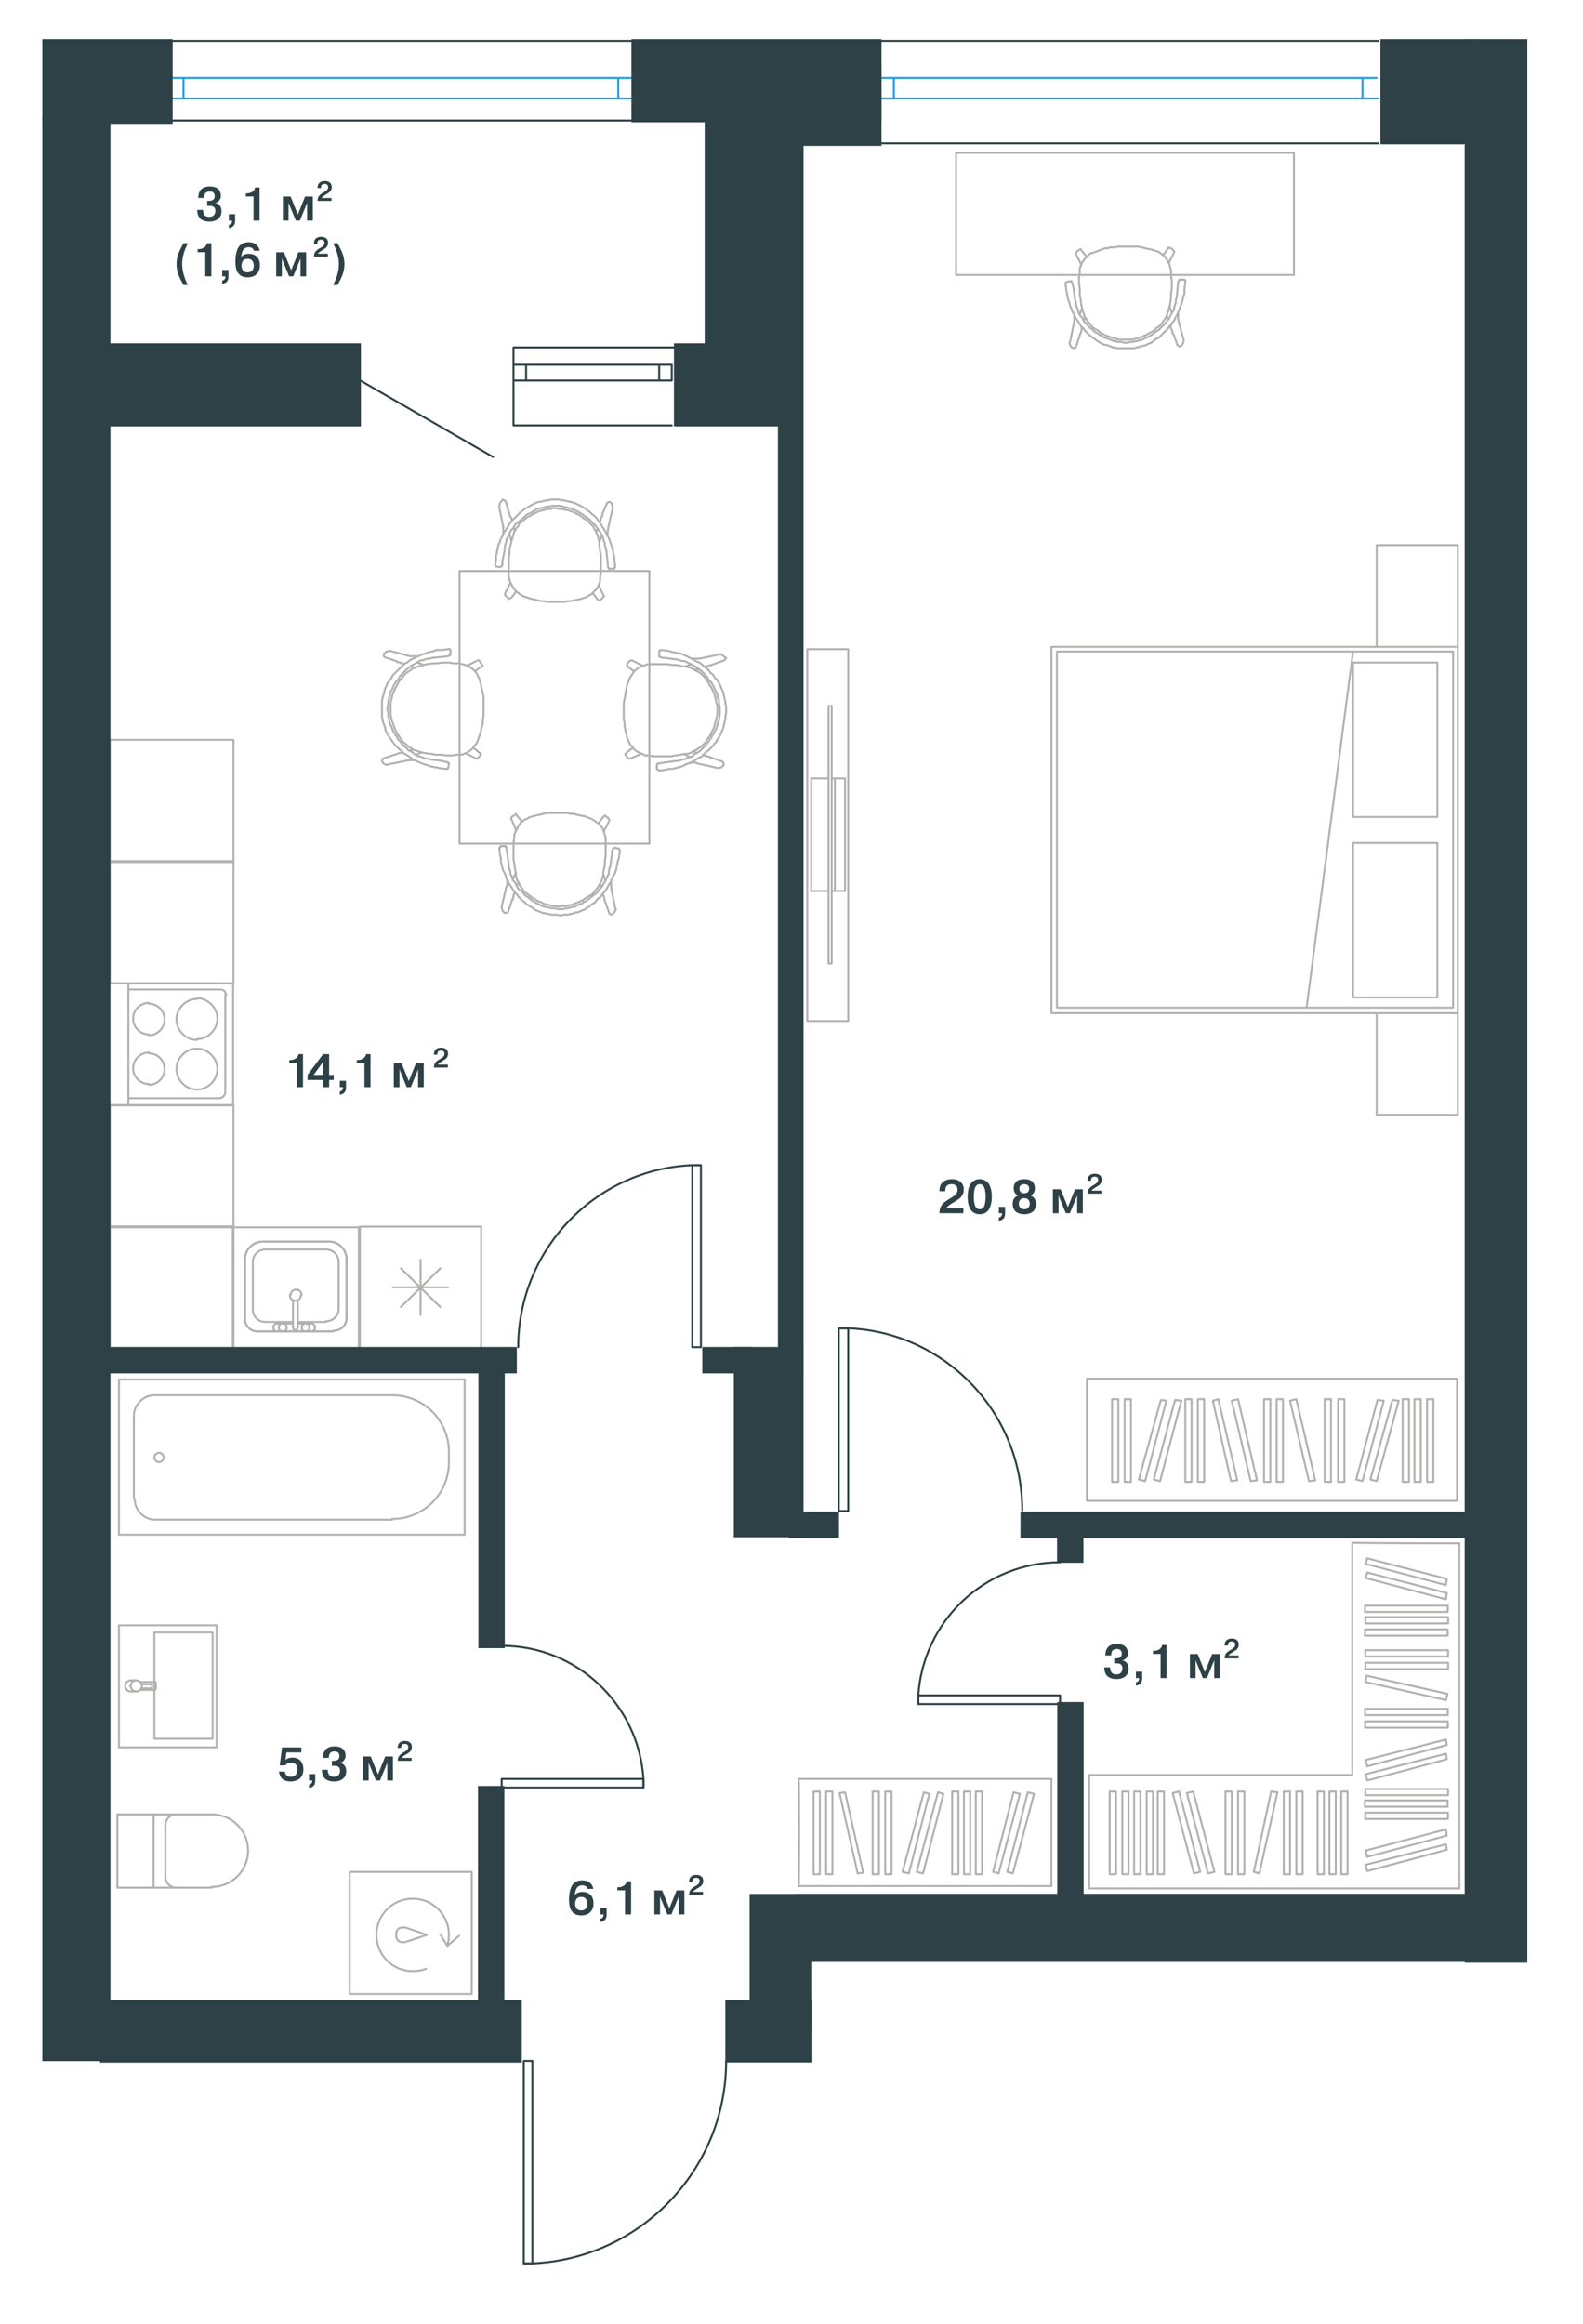 <?xml version="1.0" encoding="UTF-8"?> <svg xmlns="http://www.w3.org/2000/svg" width="201" height="295" fill="none"><g clip-path="url(#a)"><path stroke="#B2B1B0" stroke-linecap="round" stroke-linejoin="round" stroke-miterlimit="10" stroke-width=".25" d="M31.102 159.9c0-1.3 1-2.3 2.3-2.3M33.403 157.6h8.4M41.802 157.6c1.2 0 2.2 1 2.2 2.2M44.002 159.8v7.5M44.002 167.3c0 .9-.7 1.6-1.6 1.6M42.303 169h-9.6M32.701 169c-.9 0-1.6-.7-1.6-1.6M31.102 167.3v-7.4M37.802 168h1.7M39.502 169h-4.3M35.201 169c-.3 0-.5-.2-.5-.5s.2-.5.5-.5M39.502 168c.3 0 .5.2.5.5s-.2.5-.5.5M35.201 168h2M35.402 168.5c0-.3.2-.5.5-.5s.5.2.5.5M36.402 168.5c0 .3-.2.5-.5.5s-.5-.2-.5-.5M38.303 168.5c0-.3.2-.5.5-.5s.5.2.5.5M39.303 168.5c0 .3-.2.5-.5.5s-.5-.2-.5-.5"></path><path stroke="#B2B1B0" stroke-linecap="round" stroke-linejoin="round" stroke-miterlimit="10" stroke-width=".25" d="M44.002 167.3c0 .9-.7 1.6-1.6 1.6M32.701 169c-.9 0-1.6-.7-1.6-1.6M42.303 169h-9.6M43.002 166.1c0 .9-.7 1.6-1.6 1.6M41.802 157.6c1.2 0 2.2 1 2.2 2.2M31.102 159.9c0-1.3 1-2.3 2.3-2.3M37.201 167.8h-3.5M37.203 165.4q0-.3.3-.3t.3.3M37.803 168.5v-3.1M37.201 168.5v-3.1M37.803 168.5q0 .3-.3.3t-.3-.3M33.701 167.8c-.9 0-1.6-.7-1.6-1.6M32.101 160.2c0-.9.7-1.6 1.6-1.6M41.402 158.6c.9 0 1.6.7 1.6 1.6M41.402 167.8h-3.6M43.002 160.2v5.9M33.702 158.6h7.7M32.102 166.1v-5.9M36.903 164.4c0-.4.3-.7.7-.7s.7.3.7.7M38.201 164.4c0 .4-.3.7-.7.7s-.7-.3-.7-.7M31.102 167.3v-7.4M33.403 157.6h8.4M44.002 159.8v7.5M61.102 155.7h-15.4M45.701 155.7v15.5M45.702 171.2h15.4v-15.5M53.402 159.9v7M55.902 161l-5 4.9M50.902 161l5 4.9M56.902 163.4h-7M16.3 139.4v-13.8M25.002 138.3c-1.4 0-2.6-1.2-2.6-2.6s1.2-2.6 2.6-2.6M25.002 133.1c1.4 0 2.6 1.2 2.6 2.6s-1.2 2.6-2.6 2.6M18.902 137.6c-1.1 0-2-.9-2-2s.9-2 2-2M18.902 133.7c1.1 0 2 .9 2 2s-.9 2-2 2M25.002 132c-1.4 0-2.6-1.2-2.6-2.6s1.2-2.6 2.6-2.6M25.002 126.7c1.4 0 2.6 1.2 2.6 2.6s-1.2 2.6-2.6 2.6M18.902 131.3c-1.1 0-2-.9-2-2s.9-2 2-2M18.902 127.4c1.1 0 2 .9 2 2s-.9 2-2 2M16.3 140.3v-.9M16.3 139.4h11.5M28.602 138.6c0 .5-.4.8-.8.8M28.602 138.6v-12.4M28.001 125.6c.4 0 .7.3.7.7M28.002 125.6h-11.7M16.3 125.6v-.8M13.902 124.8h15.7M29.602 124.8v15.5M29.602 140.3h-16.1"></path><path stroke="#B2B1B0" stroke-linecap="round" stroke-linejoin="round" stroke-miterlimit="10" stroke-width=".25" d="M29.56 155.789v15.4h16v-15.4z"></path><path stroke="#B2B1B0" stroke-linecap="round" stroke-linejoin="round" stroke-miterlimit="10" stroke-width=".25" d="M13.947 155.789v15.4h15.7v-15.4zM13.947 140.268v15.4h15.7v-15.4zM13.947 109.428v15.4h15.7v-15.4zM13.947 93.908v15.4h15.7v-15.4zM61.201 171.2h-14.7"></path><path stroke="#2D4146" stroke-linecap="round" stroke-linejoin="round" stroke-miterlimit="10" stroke-width=".25" d="M88.9 147.9h-1c-12.3.5-22.1 10.7-22.1 23.1"></path><path stroke="#2D4146" stroke-linecap="round" stroke-linejoin="round" stroke-miterlimit="10" stroke-width=".25" d="M89 171v-23.1h-1.1V171zM106.701 168.6h1c12.3.5 22.1 10.7 22.1 23.1"></path><path stroke="#2D4146" stroke-linecap="round" stroke-linejoin="round" stroke-miterlimit="10" stroke-width=".25" d="M106.601 191.8h-.1v-23.2h1.2v23.2zM134.602 216.3h-18v-1.1h18z"></path><path stroke="#2D4146" stroke-linecap="round" stroke-linejoin="round" stroke-miterlimit="10" stroke-width=".25" d="M116.602 216.3v-1.1c.6-9.4 8.4-16.9 18-16.9M63.701 226.9h18v-1.1h-18z"></path><path stroke="#2D4146" stroke-linecap="round" stroke-linejoin="round" stroke-miterlimit="10" stroke-width=".25" d="M81.701 226.9v-1.1c-.6-9.4-8.4-16.9-18-16.9"></path><path stroke="#B2B1B0" stroke-linecap="round" stroke-linejoin="round" stroke-miterlimit="10" stroke-width=".25" d="M59 175.1v19.7H15.1"></path><path stroke="#B2B1B0" stroke-linecap="round" stroke-linejoin="round" stroke-miterlimit="10" stroke-width=".25" d="M59 175.1H15.1v19.7"></path><path stroke="#B2B1B0" stroke-linecap="round" stroke-linejoin="round" stroke-miterlimit="10" stroke-width=".25" d="M20.2 185.6c-.3 0-.6-.3-.6-.6s.3-.6.6-.6M20.2 184.4c.3 0 .6.3.6.6s-.3.6-.6.6M49.8 177.1c4 0 7.2 3.2 7.2 7.2M57 185.6c0 4-3.2 7.2-7.2 7.2M17 179.7c0-1.4 1.2-2.6 2.6-2.6M19.7 192.9c-1.4 0-2.6-1.2-2.6-2.6M57 184.3v1.3M49.8 192.9H19.7M17 190.2v-10.5M19.7 177.1h30.1M14.9 239.6v-9.3h7.5M22.4 239.6h-7.5M26.9 230.3c2.6 0 4.6 2.1 4.6 4.6 0 2.6-2.1 4.6-4.6 4.6M26.9 239.6h-4.5M22.4 239.6c-.8 0-1.4-.6-1.4-1.4M21 238.2v-6.5M19.5 239.5v-9.1"></path><path stroke="#B2B1B0" stroke-linecap="round" stroke-linejoin="round" stroke-miterlimit="10" stroke-width=".25" d="M21 231.7c0-.8.6-1.4 1.4-1.4M22.4 230.3h4.5M15.1 206.3h12.4M15.1 221.8h12.4M27.5 206.3v15.5M15.1 206.3v15.5M19.6 220.7H27M27 220.7v-13.5M27 207.2h-7.4M19.6 207.2v13.5M16.6 214h-.1M19.8 214.3v-.6M18 214.3h1.3v-.5H18M17.3 214.7h-.7M17.3 213.3h-.7M17.8 214.5h1.9M17.8 213.5h1.9M19.8 214.3c0 .1-.1.1-.1.1M19.7 213.5c.1 0 .1.1.1.1"></path><path stroke="#B2B1B0" stroke-linecap="round" stroke-linejoin="round" stroke-miterlimit="10" stroke-width=".25" d="M16.6 214a.7.7 0 1 0 1.4 0 .7.7 0 0 0-1.4 0"></path><path stroke="#B2B1B0" stroke-linecap="round" stroke-linejoin="round" stroke-miterlimit="10" stroke-width=".25" d="M16.6 214.7c-.4 0-.7-.3-.7-.7s.3-.7.7-.7M101.4 225.8h32.1v13.6h-32.1c.1 0 .1-13.5 0-13.6"></path><path stroke="#B2B1B0" stroke-linecap="round" stroke-linejoin="round" stroke-miterlimit="10" stroke-width=".25" d="M124.699 237.9v-10.5h-.8v10.5zM123.199 237.9v-10.5h-.8v10.5zM121.699 237.9v-10.5h-.8v10.5zM113.199 237.9v-10.5h-.8v10.5zM111.6 237.9v-10.5h-.8v10.5zM105.699 237.9v-10.5h-.8v10.5zM104.1 237.9v-10.5h-.8v10.5zM108.9 237.8l-2.3-10.2.7-.1 2.3 10.2zM116.401 237.6l2.7-10.1.7.2-2.6 10.1zM114.6 237.6l2.7-10.1.7.2-2.6 10.1zM127.901 237.6l2.6-10.1.8.2-2.7 10.1zM126.1 237.6l2.6-10.1.8.2-2.7 10.1z"></path><path stroke="#2D4146" stroke-linecap="round" stroke-linejoin="round" stroke-miterlimit="10" stroke-width=".25" d="M66.502 261.6v25.7h1.1v-25.7z"></path><path stroke="#2D4146" stroke-linecap="round" stroke-linejoin="round" stroke-miterlimit="10" stroke-width=".25" d="M92.201 261.6c0 13.8-10.9 25.1-24.6 25.7h-1.1"></path><path fill="#2D4146" d="M140.216 211.644h.738v.078q0 .048.006.078a.96.96 0 0 0 .18.48.6.6 0 0 0 .234.186.9.9 0 0 0 .36.066q.144 0 .258-.03a.7.7 0 0 0 .282-.138.55.55 0 0 0 .162-.216q.048-.12.066-.21a1 1 0 0 0 .018-.174q0-.63-.732-.63h-.306v-.636h.162q.108 0 .186-.006t.198-.036a.7.7 0 0 0 .204-.09q.084-.06.144-.18a.7.7 0 0 0 .06-.294.64.64 0 0 0-.138-.408q-.132-.174-.486-.174-.384 0-.552.204-.162.198-.168.612h-.738a2 2 0 0 1 .048-.486q.06-.234.204-.462.15-.228.456-.366t.738-.138q.732 0 1.074.324t.342.846a.93.93 0 0 1-.198.594.84.84 0 0 1-.522.318v.012a.86.86 0 0 1 .57.312q.234.264.234.75 0 .612-.42.954-.414.342-1.128.342-.408 0-.714-.12a1.3 1.3 0 0 1-.456-.27q-.15-.162-.24-.39a1.6 1.6 0 0 1-.108-.378 3 3 0 0 1-.018-.324m4.018.546h.792v.834q0 .468-.234.678a.9.9 0 0 1-.558.246v-.414a.39.39 0 0 0 .288-.144.46.46 0 0 0 .114-.324V213h-.402zm2.158-2.25v-.39h.084q.438 0 .738-.21a.78.78 0 0 0 .354-.54h.564v4.2h-.768v-3.06zm6.342 3.06-.924-2.25h-.012l.012.162V213h-.72v-3.048h.984l.918 2.28.918-2.28h.984V213h-.72v-2.088l.012-.162h-.012l-.924 2.25zM157.266 210.133v.371H155.5a1 1 0 0 1 .021-.241q.024-.116.052-.196a.7.7 0 0 1 .101-.172 3 3 0 0 1 .116-.136 1 1 0 0 1 .147-.126l.147-.102.189-.115.024-.014.025-.017.195-.123q.07-.05.154-.129a.5.5 0 0 0 .126-.175.55.55 0 0 0 .025-.315.4.4 0 0 0-.053-.126.27.27 0 0 0-.136-.119.55.55 0 0 0-.238-.045q-.465 0-.465.458v.059h-.43v-.063q0-.168.045-.3a.615.615 0 0 1 .273-.364.915.915 0 0 1 .353-.14 1.36 1.36 0 0 1 .235-.021q.394 0 .64.192.245.192.245.574 0 .123-.025.227a.6.6 0 0 1-.08.193 2 2 0 0 1-.105.147.8.8 0 0 1-.147.133q-.102.073-.158.108l-.175.108-.052.032a4 4 0 0 0-.399.266.46.46 0 0 0-.14.171zM75.33 239.754h-.738q-.102-.444-.666-.444-.864 0-.918 1.218h.012q.276-.378.948-.378.648 0 1.02.378t.372 1.074q0 .714-.42 1.122-.414.402-1.134.402-.342 0-.606-.09a1.1 1.1 0 0 1-.426-.252q-.162-.168-.276-.354a1.6 1.6 0 0 1-.162-.432 5 5 0 0 1-.066-.438 5 5 0 0 1-.018-.426q0-.618.108-1.08t.27-.72.396-.414q.24-.156.444-.198.21-.048.456-.048.636 0 .984.312.354.312.42.768m-2.298 1.884q0 .156.03.294.036.132.114.27a.54.54 0 0 0 .24.21.9.9 0 0 0 .39.078q.39 0 .582-.234.192-.24.192-.618t-.192-.612q-.192-.24-.582-.24-.432 0-.606.258a1.05 1.05 0 0 0-.168.594m3.202.552h.792v.834q0 .468-.234.678a.9.9 0 0 1-.558.246v-.414a.39.39 0 0 0 .288-.144.46.46 0 0 0 .114-.324V243h-.402zm2.158-2.25v-.39h.084q.438 0 .738-.21a.78.78 0 0 0 .354-.54h.564v4.2h-.768v-3.06zm6.342 3.06-.924-2.25h-.012l.012.162V243h-.72v-3.048h.984l.918 2.28.918-2.28h.984V243h-.72v-2.088l.012-.162h-.012L85.25 243zM89.266 240.133v.371h-1.767a1 1 0 0 1 .022-.241 2 2 0 0 1 .052-.196.7.7 0 0 1 .101-.172q.074-.09.116-.136a1 1 0 0 1 .147-.126l.147-.102.189-.115.024-.014.025-.017.195-.123q.07-.05.154-.129a.494.494 0 0 0 .098-.616.28.28 0 0 0-.136-.119.55.55 0 0 0-.238-.045q-.465 0-.465.458v.059h-.43v-.063q0-.168.045-.3a.62.62 0 0 1 .273-.364.91.91 0 0 1 .353-.14 1.38 1.38 0 0 1 .234-.021q.396 0 .64.192.246.192.245.574a1 1 0 0 1-.024.227.6.6 0 0 1-.08.193 2 2 0 0 1-.105.147.7.7 0 0 1-.147.133 3 3 0 0 1-.333.216l-.052.032q-.3.185-.399.266a.45.45 0 0 0-.14.171zM35.426 224.866h.738q.024.27.21.468.192.198.552.198a1 1 0 0 0 .27-.036q.132-.042.264-.132a.6.6 0 0 0 .204-.288q.078-.198.078-.48 0-.234-.066-.408a.588.588 0 0 0-.366-.39.95.95 0 0 0-.354-.066q-.51 0-.708.348h-.726l.288-2.28h2.454v.636h-1.89l-.138.972q.312-.312.924-.312.618 0 .99.39t.372 1.104q0 .414-.144.72a1.2 1.2 0 0 1-.336.456q-.186.15-.45.24-.258.09-.414.102-.15.018-.3.018-1.296 0-1.452-1.26m3.808.324h.792v.834q0 .468-.234.678a.9.9 0 0 1-.558.246v-.414a.39.39 0 0 0 .288-.144.46.46 0 0 0 .114-.324V226h-.402zm1.642-.546h.738v.078q0 .048.006.078a.96.96 0 0 0 .18.48.6.6 0 0 0 .234.186.9.9 0 0 0 .36.066q.144 0 .258-.03a.7.7 0 0 0 .282-.138.55.55 0 0 0 .162-.216q.048-.12.066-.21a1 1 0 0 0 .018-.174q0-.63-.732-.63h-.306v-.636h.162q.108 0 .186-.006t.198-.036a.7.7 0 0 0 .204-.09q.084-.06.144-.18a.7.7 0 0 0 .06-.294.64.64 0 0 0-.138-.408q-.132-.174-.486-.174-.384 0-.552.204-.162.198-.168.612h-.738a2 2 0 0 1 .048-.486q.06-.234.204-.462.15-.228.456-.366t.738-.138q.732 0 1.074.324t.342.846a.93.93 0 0 1-.198.594.84.84 0 0 1-.522.318v.012a.86.86 0 0 1 .57.312q.234.264.234.75 0 .612-.42.954-.414.342-1.128.342-.408 0-.714-.12a1.3 1.3 0 0 1-.456-.27q-.15-.162-.24-.39a1.6 1.6 0 0 1-.108-.378 3 3 0 0 1-.018-.324M47.734 226l-.924-2.25h-.012l.012.162V226h-.72v-3.048h.984l.918 2.28.918-2.28h.984V226h-.72v-2.088l.012-.162h-.012L48.25 226zM52.268 223.133v.37h-1.767a1 1 0 0 1 .022-.241q.024-.115.052-.196a.6.6 0 0 1 .101-.171 3 3 0 0 1 .116-.137q.042-.048.147-.126a4 4 0 0 1 .385-.248l.195-.122a1.4 1.4 0 0 0 .154-.13.48.48 0 0 0 .165-.385.4.4 0 0 0-.014-.105.4.4 0 0 0-.053-.125.28.28 0 0 0-.136-.119.54.54 0 0 0-.238-.046q-.465 0-.465.458v.06h-.43v-.063q0-.168.045-.301a.7.7 0 0 1 .112-.22.6.6 0 0 1 .16-.144.983.983 0 0 1 .497-.157q.046-.003.091-.004.396 0 .64.193.246.192.245.573 0 .123-.024.228a.6.6 0 0 1-.08.192 2 2 0 0 1-.105.147.7.7 0 0 1-.147.133q-.102.074-.158.108-.052.036-.175.109l-.052.031q-.3.186-.399.266a.46.46 0 0 0-.14.172zM36.732 134.94v-.39h.084q.438 0 .738-.21a.78.78 0 0 0 .354-.54h.564v4.2h-.768v-3.06zm4.292 2.142H39.05v-.636l1.98-2.646h.762v2.646h.582v.636h-.582V138h-.768zm-1.2-.636h1.2v-1.668zm3.322.744h.792v.834q0 .468-.234.678a.9.9 0 0 1-.558.246v-.414a.39.39 0 0 0 .288-.144.46.46 0 0 0 .114-.324V138h-.402zm2.158-2.25v-.39h.084q.438 0 .738-.21a.78.78 0 0 0 .354-.54h.564v4.2h-.768v-3.06zm6.342 3.06-.924-2.25h-.012l.012.162V138h-.72v-3.048h.984l.918 2.28.918-2.28h.984V138h-.72v-2.088l.012-.162h-.012l-.924 2.25zM56.868 135.133v.371H55.1a1 1 0 0 1 .021-.241 2 2 0 0 1 .053-.196.7.7 0 0 1 .101-.172q.073-.09.115-.136a1 1 0 0 1 .147-.126l.147-.102.19-.115q.009-.007.024-.014l.024-.017.196-.123a1.4 1.4 0 0 0 .154-.129.49.49 0 0 0 .098-.616.28.28 0 0 0-.137-.119.55.55 0 0 0-.237-.045q-.465 0-.466.458v.059h-.43v-.063q0-.168.046-.3a.62.62 0 0 1 .273-.364.8.8 0 0 1 .178-.091 1 1 0 0 1 .175-.049 1.383 1.383 0 0 1 .234-.021q.396 0 .64.192.245.192.245.574a1 1 0 0 1-.024.227.6.6 0 0 1-.08.193 2 2 0 0 1-.106.147.7.7 0 0 1-.147.133 4 4 0 0 1-.332.216l-.053.032q-.3.185-.398.266a.45.45 0 0 0-.14.171zM122.324 153.364V154h-3.03a1.7 1.7 0 0 1 .036-.414q.042-.198.09-.336a1.1 1.1 0 0 1 .174-.294q.126-.156.198-.234.072-.084.252-.216a8 8 0 0 1 .252-.174 24 24 0 0 1 .408-.252q.216-.132.336-.21.12-.084.264-.222a.84.84 0 0 0 .216-.3 1 1 0 0 0 .066-.36q0-.09-.024-.18a.7.7 0 0 0-.09-.216.48.48 0 0 0-.234-.204.94.94 0 0 0-.408-.078q-.798 0-.798.786v.102h-.738v-.108q0-.288.078-.516.078-.234.192-.378t.276-.246q.168-.108.306-.156.138-.054.3-.084.168-.03.246-.03.078-.006.156-.006.678 0 1.098.33t.42.984q0 .21-.042.39a1 1 0 0 1-.138.33q-.096.15-.18.252a1.2 1.2 0 0 1-.252.228 5 5 0 0 1-.27.186 8 8 0 0 1-.39.24 7 7 0 0 0-.684.456.8.8 0 0 0-.24.294zm2.734.612q-.282.15-.66.15t-.666-.15a1.34 1.34 0 0 1-.444-.378 2 2 0 0 1-.264-.54 3.3 3.3 0 0 1-.126-.588q-.03-.27-.03-.57t.03-.57.126-.582q.102-.318.264-.54.162-.228.444-.378.288-.156.666-.156t.66.156q.288.15.45.378.162.222.258.54.102.312.132.582t.03.57-.03.57-.132.588a1.9 1.9 0 0 1-.258.54 1.3 1.3 0 0 1-.45.378m-.834-.504q.078.018.174.018a.8.8 0 0 0 .174-.018.5.5 0 0 0 .192-.108.7.7 0 0 0 .192-.246q.078-.162.132-.474.06-.312.06-.744t-.06-.744a1.8 1.8 0 0 0-.132-.468.7.7 0 0 0-.192-.252.5.5 0 0 0-.192-.108.8.8 0 0 0-.174-.018.8.8 0 0 0-.174.018.5.5 0 0 0-.192.108.7.7 0 0 0-.192.252q-.078.156-.138.468a4.4 4.4 0 0 0-.054.744q0 .432.054.744.06.312.138.474a.7.7 0 0 0 .192.246q.114.09.192.108m2.607-.282h.792v.834q0 .468-.234.678a.9.9 0 0 1-.558.246v-.414a.39.39 0 0 0 .288-.144.46.46 0 0 0 .114-.324V154h-.402zm2.441-1.44q-.558-.246-.558-.924 0-.216.054-.396.06-.186.198-.366a.9.9 0 0 1 .414-.282q.282-.108.678-.108t.672.108a.9.9 0 0 1 .42.282q.138.18.192.366.06.18.06.396 0 .678-.558.924a.97.97 0 0 1 .474.336q.21.252.21.738 0 .324-.102.57-.102.24-.258.378-.15.132-.36.216t-.39.108q-.174.03-.36.03t-.366-.03a1.7 1.7 0 0 1-.384-.108 1.3 1.3 0 0 1-.366-.216 1.1 1.1 0 0 1-.252-.378 1.5 1.5 0 0 1-.102-.57q0-.486.21-.738a.97.97 0 0 1 .474-.336m.306-.468q.144.174.48.174t.48-.174a.64.64 0 0 0 .144-.408.5.5 0 0 0-.024-.156.6.6 0 0 0-.078-.18.38.38 0 0 0-.192-.162.74.74 0 0 0-.33-.066.8.8 0 0 0-.336.066.4.4 0 0 0-.192.162 1 1 0 0 0-.078.18.7.7 0 0 0-.018.156q0 .228.144.408m-.042 2.004q.174.204.522.204t.516-.204a.76.76 0 0 0 .174-.498q0-.27-.162-.48-.156-.216-.528-.216t-.534.216a.8.8 0 0 0-.156.48q0 .288.168.498m5.796.714-.924-2.25h-.012l.012.162V154h-.72v-3.048h.984l.918 2.28.918-2.28h.984V154h-.72v-2.088l.012-.162h-.012l-.924 2.25zM139.868 151.133v.371h-1.767a1 1 0 0 1 .021-.241q.024-.116.053-.196a.6.6 0 0 1 .101-.172q.073-.09.115-.136a1 1 0 0 1 .147-.126l.147-.102.165-.101a.1.1 0 0 1 .024-.014l.025-.014.024-.017.196-.123q.07-.05.154-.129a.5.5 0 0 0 .126-.175.6.6 0 0 0 .038-.21.4.4 0 0 0-.014-.105.4.4 0 0 0-.052-.126.28.28 0 0 0-.137-.119.55.55 0 0 0-.237-.045q-.466 0-.466.458v.059h-.43v-.063a.9.9 0 0 1 .157-.521.84.84 0 0 1 .34-.234 1 1 0 0 1 .175-.049 1.383 1.383 0 0 1 .234-.021q.396 0 .64.192.245.192.245.574 0 .123-.024.227a.6.6 0 0 1-.081.193 2 2 0 0 1-.105.147.7.7 0 0 1-.147.133 3 3 0 0 1-.332.216l-.053.032q-.3.185-.398.266a.45.45 0 0 0-.14.171zM25.042 26.644h.738v.078q0 .048.006.078a.96.96 0 0 0 .18.48.6.6 0 0 0 .234.186.9.9 0 0 0 .36.066q.144 0 .258-.03a.7.7 0 0 0 .282-.138.55.55 0 0 0 .162-.216q.048-.12.066-.21a1 1 0 0 0 .018-.174q0-.63-.732-.63h-.306v-.636h.162q.108 0 .186-.006t.198-.036a.7.7 0 0 0 .204-.09q.084-.06.144-.18a.7.7 0 0 0 .06-.294.64.64 0 0 0-.138-.408q-.132-.174-.486-.174-.384 0-.552.204-.162.198-.168.612h-.738a2 2 0 0 1 .048-.486q.06-.234.204-.462.15-.228.456-.366t.738-.138q.732 0 1.074.324t.342.846a.93.93 0 0 1-.198.594.84.84 0 0 1-.522.318v.012a.86.86 0 0 1 .57.312q.234.264.234.75 0 .612-.42.954-.414.342-1.128.342-.408 0-.714-.12a1.3 1.3 0 0 1-.456-.27q-.15-.162-.24-.39a1.6 1.6 0 0 1-.108-.378 3 3 0 0 1-.018-.324m4.018.546h.792v.834q0 .468-.234.678a.9.9 0 0 1-.558.246v-.414a.39.39 0 0 0 .288-.144.46.46 0 0 0 .114-.324V28h-.402zm2.158-2.25v-.39h.084q.438 0 .738-.21a.78.78 0 0 0 .354-.54h.564V28h-.768v-3.06zM37.56 28l-.924-2.25h-.012l.012.162V28h-.72v-3.048h.984l.918 2.28.918-2.28h.984V28H39v-2.088l.012-.162H39L38.076 28zM42.094 25.133v.37h-1.766a1 1 0 0 1 .02-.24 2 2 0 0 1 .053-.196.6.6 0 0 1 .102-.172q.073-.09.115-.136a1 1 0 0 1 .147-.126 4 4 0 0 1 .385-.248l.196-.123q.07-.049.154-.13a.49.49 0 0 0 .15-.489.4.4 0 0 0-.053-.126.28.28 0 0 0-.136-.119.55.55 0 0 0-.238-.045q-.465 0-.465.458v.06h-.43v-.064q0-.168.045-.3a.7.7 0 0 1 .112-.22.6.6 0 0 1 .161-.144.958.958 0 0 1 .353-.14 1.2 1.2 0 0 1 .234-.021q.396 0 .64.192.246.192.246.574a1 1 0 0 1-.025.227.6.6 0 0 1-.08.193 2 2 0 0 1-.105.147.7.7 0 0 1-.147.133q-.101.073-.158.108-.052.035-.175.108l-.052.032q-.3.185-.399.266a.46.46 0 0 0-.14.171z"></path><path stroke="#B2B1B0" stroke-linecap="round" stroke-linejoin="round" stroke-miterlimit="10" stroke-width=".25" d="M171.701 225.2v-29.4c.1.1 13.6.1 13.6.1v43.8h-47v-14.4h33.4z"></path><path stroke="#B2B1B0" stroke-linecap="round" stroke-linejoin="round" stroke-miterlimit="10" stroke-width=".25" d="M183.848 230.084h-10.5v.8h10.5zM183.807 228.525h-10.5v.8h10.5zM183.859 227.073h-10.5v.8h10.5zM183.812 206.82h-10.5v.8h10.5zM183.871 205.262h-10.5v.8h10.5zM183.824 203.809h-10.5v.8h10.5zM183.834 218.499h-10.5v.8h10.5zM183.828 216.905h-10.5v.8h10.5zM183.873 211.059h-10.5v.8h10.5zM183.867 209.465h-10.5v.8h10.5zM183.801 215l-10.3-2.3-.1.8 10.2 2.3zM183.601 222.6l-10.2 2.6.2.8 10.1-2.7zM183.601 220.8l-10.2 2.6.2.8 10.1-2.7zM183.601 201.2l-10.2-2.7.2-.7 10.1 2.6zM183.601 203l-10.2-2.7.2-.7 10.1 2.6zM183.601 234.1l-10.2 2.6.2.8 10.1-2.7zM183.601 232.2l-10.2 2.7.2.8 10.1-2.7zM144.801 237.9v-10.5h-.8v10.5zM146.4 237.9v-10.5h-.8v10.5zM141.701 237.9v-10.5h-.8v10.5zM143.301 237.9v-10.5h-.8v10.5zM147.801 237.9v-10.5h-.8v10.5zM168.102 237.9v-10.5h-.8v10.5zM169.602 237.9v-10.5h-.8v10.5zM171.102 237.9v-10.5h-.8v10.5zM156.4 237.9v-10.5h-.8v10.5zM158 237.9v-10.5h-.8v10.5zM163.801 237.9v-10.5h-.8v10.5zM165.4 237.9v-10.5h-.8v10.5zM159.901 237.8l2.3-10.3-.8-.1-2.2 10.2zM152.4 237.6l-2.7-10.2-.8.2 2.7 10.2zM154.201 237.6l-2.7-10.2-.8.2 2.7 10.2zM171.801 82.7l-5.9 45.2M182.502 84.1h-10.7M171.801 103.7V84.1M182.502 103.7h-10.7M182.502 103.7V84.1M182.502 107h-10.7M171.801 126.6V107M182.502 126.6h-10.7M182.502 126.6V107M184.502 82.7h-50.3M134.201 127.9V82.7M184.502 127.9h-50.3M184.502 127.9V82.7M185.102 82.1h-51.6M133.502 128.6V82.1M185.102 128.6h-51.6M185.102 141.5h-10.3M174.801 141.5v-12.9M174.802 128.6h10.3M174.802 82.1h10.3M174.801 69.2v12.9M185.102 141.5V69.2h-10.3M105.602 113.1h.4M106.001 113.1h1.3M103.001 113.1h2.2M107.301 98.8h-1.3M106.002 98.8h-.4M105.201 98.8h-2.2M106.002 98.8v14.3M107.301 98.8v14.3M103.002 98.8v14.3M105.201 90.1v31.7"></path><circle cx="105.201" cy="90.1" r=".125" fill="#B2B1B0" transform="rotate(90 105.201 90.1)"></circle><circle cx="105.201" cy="121.8" r=".125" fill="#B2B1B0" transform="rotate(90 105.201 121.8)"></circle><path stroke="#B2B1B0" stroke-linecap="round" stroke-linejoin="round" stroke-miterlimit="10" stroke-width=".25" d="M105.602 122.3h-.4M105.202 89.6h.4M105.201 90v31.9M105.201 122.3v-.4M105.201 90v-.4M105.602 89.6v.4M105.602 121.9v.4M105.602 121.9V90M102.502 82.4v47.2M107.701 129.6V82.4M107.701 82.4h-5.2M107.701 129.6h-5.2M137.1 36.7l-.1-.8M137.1 37.4v-.7M137.199 37.9l-.1-.5M137.301 38.7l-.1-.8M137.4 39.2l-.1-.5M137.5 39.5l-.1-.3M137.6 39.8l-.1-.3M137.699 40.2l-.1-.4M138 40.6l-.3-.4M138.199 40.9l-.2-.3M138.4 41.1l-.2-.2M138.6 41.4l-.2-.3M138.801 41.6l-.2-.2M139.1 41.8l-.3-.2M139.5 42l-.4-.2M139.699 42.2l-.2-.2M140 42.4l-.3-.2M140.1 42.4h-.1M140.4 42.6l-.3-.2M140.5 42.6h-.1M140.801 42.7l-.3-.1M141.301 42.9l-.5-.2M141.699 43l-.4-.1M142.1 43.1l-.4-.1M142.4 43.1h-.3M142.699 43.1h-.3M143 43.1h-.3M143.4 43.1h-.4M143.801 43.1h-.4M144.1 43l-.3.1M144.6 42.9l-.5.1M144.9 42.8l-.3.1M145.301 42.6l-.4.2M145.6 42.5l-.3.1M145.699 42.4l-.1.1M146.1 42.2l-.4.2M146.301 42.1l-.2.1M146.6 41.9l-.3.2M146.9 41.6l-.3.3M147.199 41.4l-.3.2M147.4 41.2l-.2.2M147.699 40.8l-.3.4M147.9 40.5l-.2.3M148.1 40.2l-.2.3M148.199 39.9l-.1.3M148.301 39.6l-.1.3M148.4 39.3l-.1.3M148.5 38.9l-.1.4M148.6 38.5l-.1.4M148.699 37.7l-.1.8M148.699 37.2v.5M148.801 36.5l-.1.7M148.801 35.7v.8M148.701 35.1l.1.6M148.699 34.4v.7M148.599 34l.1.4M148.5 33.6l.1.4M148.4 33.4l.1.2M148.2 33l.2.4M147.999 32.7l.2.3M147.8 32.5l.2.2M147.601 32.3l.2.2M147.3 32.1l.3.2M147.001 31.9l.3.2M146.9 31.9h.1M146.6 31.8l.3.1M146.3 31.7l.3.1M145.801 31.6l.5.1M145.301 31.5l.5.1M145.001 31.4l.3.1M144.5 31.3l.5.1M144 31.3h.5M143.5 31.3h.5M143.1 31.3h.4M142.7 31.3h.4M142.299 31.3h.4M142.001 31.3h.3M141.5 31.4l.5-.1M141 31.4h.5M140.7 31.5l.3-.1M140.399 31.5h.3M139.8 31.7l.6-.2M139.301 31.9l.5-.2M139.001 32l.3-.1M138.7 32.1l.3-.1M138.399 32.2l.3-.1M138.2 32.4l.2-.2M137.899 32.7l.3-.3M137.7 32.9l.2-.2M137.499 33.2l.2-.3M137.3 33.5l.2-.3M137.201 33.8l.1-.3M137.099 34.1l.1-.3M137.1 34.4v-.3M137.1 34.7v-.3M137 35.3l.1-.6M137 35.9v-.6M135.4 36.9l-.1-.8M135.5 37.3l-.1-.4M135.5 37.5v-.2M135.6 37.8l-.1-.3M135.6 38v-.2M135.699 38.2l-.1-.2M135.801 38.5l-.1-.3M135.9 38.9l-.1-.4M136 39.1l-.1-.2M136.1 39.4l-.1-.3M136.301 39.8l-.2-.4M136.4 40l-.1-.2M136.6 40.4l-.2-.4M136.9 40.8l-.3-.4M137.1 41.1l-.2-.3M137.301 41.5l-.2-.4M137.5 41.6l-.2-.1M137.699 41.9l-.2-.3M137.9 42.1l-.2-.2M138.1 42.3l-.2-.2M138.4 42.6l-.3-.3M138.699 42.8l-.3-.2M138.801 42.9l-.1-.1M139 43l-.2-.1M139.199 43.2l-.2-.2M139.4 43.3l-.2-.1M139.699 43.5l-.3-.2M139.9 43.6l-.2-.1M140.1 43.7l-.2-.1M140.4 43.8l-.3-.1M140.6 43.8h-.2M140.801 43.9l-.2-.1M141.1 44l-.3-.1M141.301 44.1l-.2-.1M141.6 44.1h-.3M141.801 44.2l-.2-.1M142.1 44.2h-.3M142.4 44.2h-.3M142.699 44.2h-.3M142.9 44.2h-.2M143.199 44.2h-.3M143.4 44.2h-.2M143.699 44.2h-.3M144 44.2h-.3M144.301 44.1l-.3.1M144.5 44.1h-.2M144.699 44l-.2.1M145 43.9l-.3.1M145.199 43.9h-.2M145.5 43.8l-.3.1M145.699 43.7l-.2.1M145.9 43.6l-.2.1M146.199 43.5l-.3.1M146.4 43.3l-.2.2M146.6 43.2l-.2.1M146.801 43l-.2.2M147.1 42.9l-.3.1M147.199 42.8l-.1.1M147.4 42.6l-.2.2M147.6 42.4l-.2.2M147.9 42.1l-.3.3M148.1 41.9l-.2.2M148.301 41.7l-.2.2M148.5 41.4l-.2.3M148.699 41.3l-.2.1M148.801 41l-.1.3M149 40.8l-.2.2M149.199 40.5l-.2.3M149.301 40.2l-.1.3M149.5 39.9l-.2.3M149.6 39.6l-.1.3M149.801 39.2l-.2.4M149.9 38.8l-.1.4M150 38.6l-.1.2M150.1 38.3l-.1.3M150.199 37.9l-.1.4M150.301 37.5l-.1.4M150.4 37.3l-.1.2M150.4 37v.3M150.4 36.6v.4M150.5 35.8l-.1.8M150.5 35.7v.1M150.5 35.6v.1"></path><circle cx="150.5" cy="35.6" r=".125" fill="#B2B1B0" transform="rotate(90 150.5 35.6)"></circle><path stroke="#B2B1B0" stroke-linecap="round" stroke-linejoin="round" stroke-miterlimit="10" stroke-width=".25" d="m150.4 35.5.1.1M150.3 35.5h.1M150.001 35.5h.3M149.9 35.5h.1M149.8 35.5h.1"></path><circle cx="149.801" cy="35.501" r=".125" fill="#B2B1B0" transform="rotate(90 149.801 35.5)"></circle><path stroke="#B2B1B0" stroke-linecap="round" stroke-linejoin="round" stroke-miterlimit="10" stroke-width=".25" d="m149.701 35.6.1-.1"></path><circle cx="149.699" cy="35.6" r=".125" fill="#B2B1B0" transform="rotate(90 149.699 35.6)"></circle><path stroke="#B2B1B0" stroke-linecap="round" stroke-linejoin="round" stroke-miterlimit="10" stroke-width=".25" d="m149.599 35.8.1-.2M149.4 37.8l.2-2M149.3 38.1l.1-.3M149.301 38.4v-.3M149.201 38.7l.1-.3M149.099 39l.1-.3M149.1 39.2V39M149 39.4l.1-.2M148.9 39.6l.1-.2M148.8 39.7l.1-.1M148.701 39.9l.1-.2M148.599 40.1l.1-.2M148.5 40.3l.1-.2M148.4 40.5l.1-.2M148.2 40.7l.2-.2M148.099 40.9l.1-.2M147.9 41.1l.2-.2M147.7 41.3l.2-.2M147.499 41.5l.2-.2M147.3 41.7l.2-.2M147.101 41.9l.2-.2M146.9 42l.2-.1M146.6 42.2l.3-.2M146.4 42.4l.2-.2M146.2 42.5l.2-.1M145.899 42.7l.3-.2M145.7 42.8l.2-.1M145.399 42.9l.3-.1M145.1 43.1l.3-.2M144.8 43.2l.3-.1M144.601 43.2h.2M144.4 43.3l.2-.1M144.2 43.3h.2M143.899 43.4l.3-.1M143.5 43.4h.4M143.2 43.5l.3-.1M142.999 43.5h.2M142.7 43.5h.3M142.499 43.4l.2.1M142.1 43.4h.4M141.9 43.4h.2M141.7 43.3l.2.1M141.399 43.3h.3M141.2 43.2l.2.1M140.999 43.1l.2.1M140.7 43l.3.1M140.399 42.9l.3.1M140.1 42.8l.3.1M139.8 42.6l.3.2M139.601 42.5l.2.1M139.4 42.3l.2.2M139.1 42.2l.3.1M138.9 42l.2.2M138.7 41.8l.2.2M138.499 41.7l.2.1M138.3 41.5l.2.2M138.101 41.3l.2.2M137.9 41l.2.3M137.7 40.9l.2.1M137.599 40.7l.1.2M137.5 40.5l.1.2M137.4 40.3l.1.2M137.2 40.1l.2.2M137.099 40l.1.1M137 39.8l.1.2M136.9 39.6l.1.2M136.9 39.4v.2M136.8 39.2l.1.2M136.701 38.9l.1.3M136.599 38.6l.1.3M136.6 38.3v.3M136.5 38l.1.3M136.3 36.5l.2 1.5M136.201 36.2l.1.3M136.199 36v.2M136.099 35.9l.1.1M136.1 35.8v.1M136 35.7l.1.1"></path><circle cx="136" cy="35.7" r=".125" fill="#B2B1B0" transform="rotate(90 136 35.7)"></circle><path stroke="#B2B1B0" stroke-linecap="round" stroke-linejoin="round" stroke-miterlimit="10" stroke-width=".25" d="M135.9 35.7h.1M135.4 35.8l.5-.1"></path><circle cx="135.4" cy="35.8" r=".125" fill="#B2B1B0" transform="rotate(90 135.4 35.8)"></circle><path stroke="#B2B1B0" stroke-linecap="round" stroke-linejoin="round" stroke-miterlimit="10" stroke-width=".25" d="m135.3 35.9.1-.1M135.301 36v-.1M135.301 36.1V36M135.9 43.3l.5-2.5M135.8 43.5l.1-.2M135.9 43.9l-.1-.4M136.1 44.1l-.2-.2M136.301 44.2l-.2-.1M136.6 44.1l-.3.1M137.1 42.6l-.5 1.5M137.1 42.5v.1M137.199 42.3l-.1.2M137.301 42.1l-.1.2M137.301 41.9v.2M137.4 41.6l-.1.3"></path><circle cx="137.4" cy="41.6" r=".125" fill="#B2B1B0" transform="rotate(90 137.4 41.6)"></circle><path stroke="#B2B1B0" stroke-linecap="round" stroke-linejoin="round" stroke-miterlimit="10" stroke-width=".25" d="m137.801 40.3-.2.4M148.199 40.2l-.1-.1M148.301 40.5l-.1-.3M148.6 41.4v-.1M148.699 41.7l-.1-.3M148.801 41.9l-.1-.2M148.9 42.3l-.1-.4"></path><circle cx="148.9" cy="42.3" r=".125" fill="#B2B1B0" transform="rotate(90 148.9 42.3)"></circle><path stroke="#B2B1B0" stroke-linecap="round" stroke-linejoin="round" stroke-miterlimit="10" stroke-width=".25" d="m149 42.4-.1-.1M149.5 43.8l-.5-1.4M149.801 44l-.3-.2M150 43.9l-.2.1M150.199 43.6l-.2.3M150.301 43.2l-.1.4M149.601 40.6l.7 2.6M149.6 40.5v.1M149.6 39.7v.8M148.501 38.9l.3.8M149.1 32l-.7 1.4M149.1 31.9v.1M149 31.8l.1.1M148.8 31.6l.2.2M148.701 31.5l.1.1M148.499 31.5h.2M148.4 31.4l.1.1M148.2 31.7l.2-.3M147.699 32.4l.5-.7M137.4 31.9l.6.7M137.2 31.6l.2.3M137.099 31.7l.1-.1M136.9 31.8l.2-.1M136.8 31.9l.1-.1M136.601 32.1l.2-.2M136.6 32.2v-.1M137.301 33.6l-.7-1.4M137.1 39.9l.3-.8M136.4 40.7V40M136.4 40.8v-.1M164.301 34.9V19.4h-42.9v15.5z"></path><path fill="#2D4146" stroke="#2D4146" stroke-miterlimit="10" stroke-width=".25" d="M193.801 249V5.1h-7.7V249zM66.13 253.989h-53.3v7.7h53.3zM103.021 253.98h-10.8v7.7h10.8z"></path><path fill="#2D4146" stroke="#2D4146" stroke-miterlimit="10" stroke-width=".25" d="M95.303 240.521v16.9h7.7v-16.9z"></path><path fill="#2D4146" stroke="#2D4146" stroke-miterlimit="10" stroke-width=".25" d="M101.195 240.504v8.4h86.4v-8.4zM13.9 261.5V14.9H5.5v246.6z"></path><path stroke="#1D9CEB" stroke-linecap="round" stroke-linejoin="round" stroke-miterlimit="10" stroke-width=".25" d="M78.5 12.5V9.9M23.3 12.5V9.9M80.3 9.9H21.5M80.5 12.5H21.6"></path><path stroke="#2D4146" stroke-linecap="round" stroke-linejoin="round" stroke-miterlimit="10" stroke-width=".25" d="M80.5 15.3H21.6M80.5 5.2H21.6"></path><path stroke="#1D9CEB" stroke-linecap="round" stroke-linejoin="round" stroke-miterlimit="10" stroke-width=".25" d="M173 12.5V9.9M113.5 12.5V9.9M174.801 9.9h-63.1M175 12.5h-63.2"></path><path stroke="#2D4146" stroke-linecap="round" stroke-linejoin="round" stroke-miterlimit="10" stroke-width=".25" d="M175 18.2h-63.2M175 5.2h-63.2"></path><path fill="#2D4146" stroke="#2D4146" stroke-miterlimit="10" stroke-width=".25" d="M187.801 18.2V5.1h-12.4v13.1zM111.801 15.4V5.1h-31.5v10.3z"></path><path fill="#2D4146" stroke="#2D4146" stroke-miterlimit="10" stroke-width=".25" d="M111.801 18.4V8.1h-14.7v10.3zM101.701 54V43.7h-16V54z"></path><path fill="#2D4146" stroke="#2D4146" stroke-miterlimit="10" stroke-width=".25" d="M101.9 174.6V13.3h-3v161.3z"></path><path fill="#2D4146" stroke="#2D4146" stroke-miterlimit="10" stroke-width=".25" d="M101.9 195v-23.9h-8.6V195z"></path><path fill="#2D4146" stroke="#2D4146" stroke-miterlimit="10" stroke-width=".25" d="M106.4 195.1V192h-6.1v3.1zM95.4 174.2v-3.1h-6.1v3.1zM65.5 174.2v-3.1h-54v3.1z"></path><path fill="#2D4146" stroke="#2D4146" stroke-miterlimit="10" stroke-width=".25" d="M60.869 209.076h3.1v-35.6h-3.1zM60.816 256.222h3.1v-29.4h-3.1zM188 195.1V192h-58.3v3.1zM134.371 243.668h3.1v-27.5h-3.1z"></path><path fill="#2D4146" stroke="#2D4146" stroke-miterlimit="10" stroke-width=".25" d="M134.343 198.241h3.1v-5.4h-3.1zM45.701 54V43.7h-34.8V54zM101.102 44.2V15h-11.5v29.2zM21.8 15.6V5.1H5.5v10.5z"></path><path stroke="#2D4146" stroke-linecap="round" stroke-linejoin="round" stroke-miterlimit="10" stroke-width=".25" d="M65.2 48.3V54M65.2 54h20.1M62.6 58l-17.2-9.9M83.7 46.3v2M66.8 48.3v-2M65.2 46.3v2h20.1v-2H65.2M65.2 44.1H87M65.2 46.3v-2.2"></path><path stroke="#B2B1B0" stroke-linecap="round" stroke-linejoin="round" stroke-miterlimit="10" stroke-width=".25" d="M44.4 237.6h15.5M44.4 253.1h15.5M54.1 249.9c-.5.2-1.1.3-1.7.3-2.6 0-4.6-2.1-4.6-4.6 0-2.6 2.1-4.6 4.6-4.6 2.6 0 4.6 2.1 4.6 4.6 0 .5-.1 1-.2 1.4l1.5-1.3M56.8 247l-.9-1.5M59.9 253v-15.4M44.4 253v-15.4"></path><path stroke="#B2B1B0" stroke-linecap="round" stroke-linejoin="round" stroke-miterlimit="10" stroke-width=".25" d="m54.201 245.6-2.6-.9s-1.3-.4-1.3.9c0 1.2 1.2.9 1.2.9zM84.701 84.3h-.9M85.4 84.4l-.7-.1M85.9 84.4h-.5M86.701 84.6l-.8-.2M87.102 84.6h-.4M87.4 84.7l-.3-.1M87.8 84.8l-.4-.1M88.102 85l-.3-.2M88.502 85.2l-.4-.2M88.9 85.4l-.4-.2M89.102 85.6l-.2-.2M89.3 85.8l-.2-.2M89.502 86l-.2-.2M89.701 86.3l-.2-.3M90.002 86.7l-.3-.4M90.102 87l-.1-.3M90.3 87.2l-.2-.2M90.4 87.4l-.1-.2M90.502 87.6l-.1-.2M90.502 87.7v-.1M90.701 88l-.2-.3M90.8 88.5l-.1-.5M90.9 88.9l-.1-.4M91.002 89.3l-.1-.4M91.102 89.7l-.1-.4M91.102 89.9v-.2M91.102 90.2v-.3M91.102 90.7v-.5M91.002 91l.1-.3M90.902 91.4l.1-.4M90.8 91.8l.1-.4M90.7 92.2l.1-.4M90.601 92.5l.1-.3M90.402 92.8l.2-.3M90.4 92.9v-.1M90.2 93.3l.2-.4M90.001 93.6l.2-.3M89.802 93.8l.2-.2M89.6 94.2l.2-.4M89.302 94.5l.3-.3M89.1 94.7l.2-.2M88.802 94.9l.3-.2M88.4 95.2l.4-.3M88.1 95.3l.3-.1M87.802 95.5l.3-.2M87.6 95.6l.2-.1M87.202 95.7l.4-.1M86.801 95.7h.4M86.5 95.8l.3-.1M85.702 95.9l.8-.1M85.201 96l.5-.1M84.501 96h.7M83.602 96h.9M83.002 96h.6M82.302 95.9l.7.1M81.9 95.9h.4M81.6 95.7l.3.2M81.302 95.6l.3.1M80.9 95.4l.4.2M80.6 95.2l.3.2M80.502 95.1l.1.1M80.302 94.8l.2.3M80 94.5l.3.3M79.902 94.2l.1.3M79.8 94.1l.1.1M79.7 93.8l.1.3M79.601 93.5l.1.3M79.502 93.1l.1.4M79.402 92.6l.1.5M79.3 92.2l.1.4M79.3 91.8v.4M79.2 91.3l.1.5M79.201 90.8v.5M79.201 90.3v.5M79.201 89.9v.4M79.201 89.6v.3M79.201 89.2v.4M79.3 88.7l-.1.5M79.4 88.3l-.1.4M79.4 88v.3M79.502 87.6l-.1.4M79.602 87l-.1.6M79.8 86.5l-.2.5M79.9 86.2l-.1.3M80.002 86l-.1.2M80.201 85.7l-.2.3M80.4 85.4l-.2.3M80.602 85.1l-.2.3M80.8 85l-.2.1M81.102 84.7l-.3.3M81.502 84.6l-.4.1M81.701 84.5l-.2.1M82.002 84.4l-.3.1M82.3 84.3l-.3.1M82.602 84.3h-.3M83.3 84.3h-.7M83.8 84.3h-.5M84.8 82.6l-.8-.1M85.201 82.7l-.4-.1M85.4 82.8l-.2-.1M85.701 82.8h-.3M86.002 82.9l-.3-.1M86.102 82.9h-.1M86.502 83l-.4-.1M86.8 83.1l-.3-.1M87.002 83.2l-.2-.1M87.4 83.4l-.4-.2M87.8 83.6l-.4-.2M87.9 83.6h-.1M88.3 83.9l-.4-.3M88.8 84.1l-.5-.2M89.102 84.3l-.3-.2M89.4 84.6l-.3-.3M89.602 84.7l-.2-.1M89.8 84.9l-.2-.2M90.102 85.2l-.3-.3M90.201 85.4l-.1-.2M90.502 85.6l-.3-.2M90.701 85.9l-.2-.3M90.8 86.1l-.1-.2M91.002 86.2l-.2-.1M91.102 86.4l-.1-.2M91.3 86.7l-.2-.3M91.4 86.9l-.1-.2M91.502 87.1l-.1-.2M91.602 87.4l-.1-.3M91.701 87.6l-.1-.2M91.8 87.8l-.1-.2M91.9 88.1l-.1-.3M91.9 88.3v-.2M92.002 88.6l-.1-.3M92.002 88.8v-.2M92.102 89l-.1-.2M92.102 89.3V89M92.201 89.7l-.1-.4M92.201 89.9v-.2M92.201 90.1v-.2M92.201 90.5v-.4M92.201 90.6v-.1M92.101 90.9l.1-.3M92.102 91.2v-.3M92.002 91.6l.1-.4M92.002 91.8v-.2M91.902 92l.1-.2M91.9 92.2V92M91.8 92.5l.1-.3M91.7 92.7l.1-.2M91.601 93l.1-.3M91.502 93.2l.1-.2M91.402 93.4l.1-.2M91.3 93.6l.1-.2M91.1 93.8l.2-.2M91.002 94.1l.1-.3M90.802 94.3l.2-.2M90.7 94.4l.1-.1M90.601 94.6l.1-.2M90.302 94.9l.3-.3M90.1 95.1l.2-.2M89.902 95.3l.2-.2M89.6 95.5l.3-.2M89.402 95.7l.2-.2M89.2 95.9l.2-.2M89.001 96.1l.2-.2M88.702 96.2l.3-.1M88.401 96.4l.3-.2M88.1 96.6l.3-.2M87.902 96.7l.2-.1M87.5 96.9l.4-.2M87.102 97l.4-.1M86.802 97.2l.3-.2M86.5 97.3l.3-.1M86.202 97.4l.3-.1M85.801 97.5l.4-.1M85.4 97.6l.4-.1M85.2 97.6h.2M84.901 97.6h.3M84.6 97.7l.3-.1M83.802 97.8l.8-.1M83.7 97.8h.1M83.601 97.7l.1.1M83.502 97.7h.1M83.402 97.6l.1.1"></path><circle cx="83.4" cy="97.6" r=".125" fill="#B2B1B0" transform="rotate(90 83.4 97.6)"></circle><path stroke="#B2B1B0" stroke-linecap="round" stroke-linejoin="round" stroke-miterlimit="10" stroke-width=".25" d="M83.4 97.2v.4M83.4 97.1v.1"></path><circle cx="83.4" cy="97.1" r=".125" fill="#B2B1B0" transform="rotate(90 83.4 97.1)"></circle><path stroke="#B2B1B0" stroke-linecap="round" stroke-linejoin="round" stroke-miterlimit="10" stroke-width=".25" d="m83.502 97-.1.1M83.502 96.9v.1M83.602 96.9h-.1M83.701 96.9h-.1M85.701 96.6l-2 .3M86.002 96.6h-.3M86.4 96.5l-.4.1M86.701 96.4l-.3.1M86.9 96.4h-.2M87.102 96.3l-.2.1M87.3 96.2l-.2.1M87.502 96.1l-.2.1M87.701 96.1h-.2M87.9 96l-.2.1M88.102 95.8l-.2.2M88.201 95.7l-.1.1M88.4 95.6l-.2.1M88.602 95.5l-.2.1M88.8 95.4l-.2.1M89.002 95.2l-.2.2M89.3 94.9l-.3.3M89.502 94.7l-.2.2M89.602 94.6l-.1.1M89.8 94.3l-.2.3M90.002 94.1l-.2.2M90.102 93.9l-.1.2M90.3 93.7l-.2.2M90.4 93.4l-.1.3M90.602 93.2l-.2.2M90.701 92.9l-.1.3M90.9 92.6l-.2.3M91.002 92.3l-.1.3M91.102 92.1l-.1.2M91.102 91.9v.2M91.201 91.6l-.1.3M91.3 91.4l-.1.2M91.3 91.2v.2M91.4 90.7l-.1.5M91.4 90.4v.3M91.4 90.2v.2M91.4 90v.2M91.4 89.8v.2M91.3 89.4l.1.4M91.3 89.1v.3M91.3 88.9v.2M91.2 88.7l.1.2M91.101 88.5l.1.2M91.102 88.2v.3M91.002 87.9l.1.3M90.802 87.6l.2.3M90.7 87.3l.1.3M90.601 87.1l.1.2M90.402 86.8l.2.3M90.3 86.6l.1.2M90.1 86.4l.2.2M89.902 86.2l.2.2M89.8 85.9l.1.3M89.6 85.8l.2.1M89.402 85.5l.2.3M89.2 85.3l.2.2M89.001 85.1l.2.2M88.802 85l.2.1M88.6 84.8l.2.2M88.402 84.7l.2.1M88.3 84.6l.1.1M88.1 84.5l.2.1M87.902 84.4l.2.1M87.7 84.3l.2.1M87.501 84.2l.2.1M87.302 84.1l.2.1M87.1 84l.2.1M86.902 83.9l.2.1M86.6 83.9h.3M86.302 83.8l.3.1M85.9 83.7l.4.1M84.4 83.5l1.5.2M84.1 83.5h.3M83.902 83.4l.2.1M83.8 83.4h.1M83.7 83.3l.1.1"></path><circle cx="83.701" cy="83.3" r=".125" fill="#B2B1B0" transform="rotate(90 83.701 83.3)"></circle><path stroke="#B2B1B0" stroke-linecap="round" stroke-linejoin="round" stroke-miterlimit="10" stroke-width=".25" d="M83.701 83.2v.1M83.701 83.1v.1M83.701 82.7v.4M83.701 82.6v.1M83.8 82.6h-.1M83.9 82.5l-.1.1M84.002 82.5h-.1M91.201 83.1l-2.4.5M91.4 83l-.2.1M91.8 83.2l-.4-.2M92.002 83.4l-.2-.2M92.201 83.5l-.2-.1M92.001 83.8l.2-.3M90.602 84.3l1.4-.5M90.402 84.4l.2-.1M90.3 84.4h.1M90 84.5l.3-.1M89.902 84.5h.1M89.6 84.6l.3-.1M89.502 84.7l.1-.1M88.201 85l.5-.1M88.102 95.4h-.1M88.502 95.6l-.4-.2M89.4 95.9l-.1-.1M89.701 96l-.3-.1M89.8 96h-.1M90.201 96.1l-.4-.1M90.201 96.2v-.1M90.4 96.2h-.2M91.8 96.7l-1.4-.5M91.9 97.1l-.1-.4M91.8 97.2l.1-.1M91.6 97.4l.2-.2M91.202 97.5l.4-.1M88.501 96.9l2.7.6M88.402 96.8l.1.1M87.6 96.8h.8M86.802 95.7l.8.4M80 96.3l1.4-.6M79.902 96.3h.1M79.7 96.2l.2.1M79.601 96.1l.1.1M79.502 95.9l.1.2M79.402 95.8l.1.1M79.4 95.7v.1M79.602 95.5l-.2.2M80.4 94.9l-.8.6M79.802 84.7l.7.5M79.6 84.4l.2.3M79.602 84.3v.1M79.701 84.2l-.1.1M79.8 84l-.1.2M80.002 83.9l-.2.1M80.201 83.8l-.2.1M81.602 84.5l-1.4-.7M87.8 84.3l-.8.3M88.701 83.6h-.8M88.8 83.6h-.1M76.9 108.6v-.8M76.8 109.3l.1-.7M76.8 109.8v-.5M76.6 110.7l.2-.9M76.602 111.1v-.4M76.502 111.4l.1-.3M76.402 111.8l.1-.4M76.2 112.1l.2-.3M76.001 112.5l.2-.4M75.802 112.8l.2-.3M75.6 113l.2-.2M75.402 113.3l.2-.3M75.2 113.5l.2-.2M74.901 113.7l.3-.2M74.5 113.9l.4-.2M74.202 114.1l.3-.2M74.001 114.3l.2-.2M73.802 114.3h.2M73.6 114.5l.2-.2M73.502 114.5h.1M73.202 114.6l.3-.1M72.701 114.8l.5-.2M72.301 114.9l.4-.1M71.9 115l.4-.1M71.5 115h.4M71.302 115h.2M71 115.1l.3-.1M70.502 115l.5.1M70.202 115h.3M69.801 114.9l.4.1M69.4 114.8l.4.1M69 114.7l.4.1M68.702 114.5l.3.2M68.401 114.4l.3.1M68.3 114.4h.1M67.9 114.1l.4.3M67.6 114l.3.1M67.402 113.8l.2.2M67 113.5l.4.3M66.702 113.3l.3.2M66.501 113.1l.2.2M66.302 112.8l.2.3M66 112.4l.3.4M65.902 112.1l.1.3M65.7 111.8l.2.3M65.601 111.5l.1.3M65.502 111.2l.1.3M65.502 110.8v.4M65.402 110.4l.1.4M65.3 109.6l.1.8M65.2 109.1l.1.5M65.201 108.4v.7M65.201 107.6v.8M65.201 107v.6M65.3 106.3l-.1.7M65.3 105.9v.4M65.502 105.5l-.2.4M65.602 105.3l-.1.2M65.8 104.9l-.2.4M66.002 104.6l-.2.3M66.102 104.4l-.1.2M66.4 104.2l-.3.2M66.701 104l-.3.2M67.002 103.9l-.3.1M67.102 103.8l-.1.1M67.4 103.7l-.3.1M67.701 103.6l-.3.1M68.102 103.5l-.4.1M68.602 103.4l-.5.1M69.002 103.3l-.4.1M69.4 103.2l-.4.1M69.9 103.2h-.5M70.4 103.2h-.5M70.9 103.2h-.5M71.3 103.2h-.4M71.701 103.2h-.4M72.002 103.2h-.3M72.502 103.3l-.5-.1M72.9 103.3h-.4M73.201 103.4l-.3-.1M73.602 103.5l-.4-.1M74.201 103.6l-.6-.1M74.701 103.8l-.5-.2M75.002 103.9l-.3-.1M75.201 104l-.2-.1M75.502 104.2l-.3-.2M75.8 104.4l-.3-.2M76.102 104.6l-.3-.2M76.201 104.8l-.1-.2M76.502 105.1l-.3-.3M76.602 105.4l-.1-.3M76.701 105.7l-.1-.3M76.8 106l-.1-.3M76.9 106.3l-.1-.3M76.9 106.6v-.3M76.9 107.2v-.6M76.9 107.8v-.6M78.601 108.8l.1-.8M78.502 109.2l.1-.4M78.402 109.4l.1-.2M78.4 109.7v-.3M78.3 109.9l.1-.2M78.3 110.1v-.2M78.2 110.5l.1-.4M78.101 110.8l.1-.3M78.002 111l.1-.2M77.802 111.3l.2-.3M77.6 111.7l.2-.4M77.602 111.9v-.2M77.302 112.3l.3-.4M77.1 112.7l.2-.4M76.902 113l.2-.3M76.6 113.4l.3-.4M76.502 113.5l.1-.1M76.302 113.8l.2-.3M76 114l.3-.2M75.802 114.2l.2-.2M75.6 114.5l.2-.3M75.302 114.7l.3-.2M75.1 114.8l.2-.1M75.002 114.9l.1-.1M74.802 115.1l.2-.2M74.5 115.2l.3-.1M74.302 115.4l.2-.2M74.1 115.5l.2-.1M73.802 115.6l.3-.1M73.6 115.7l.2-.1M73.402 115.8l.2-.1M73.1 115.8h.3M72.902 115.9l.2-.1M72.6 116l.3-.1M72.402 116h.2M72.2 116.1l.2-.1M71.901 116.1h.3M71.5 116.1h.4M71.302 116.2l.2-.1M71.1 116.2h.2M70.702 116.1l.4.1M70.601 116.1h.1M70.302 116.1h.3M70 116.1h.3M69.602 116l.4.1M69.402 116h.2M69.2 115.9l.2.1M69.001 115.9h.2M68.702 115.8l.3.1M68.501 115.7l.2.1M68.202 115.6l.3.1M68.001 115.5l.2.1M67.802 115.4l.2.1M67.6 115.2l.2.2M67.402 115.1l.2.1M67.1 114.9l.3.2M66.902 114.8l.2.1M66.8 114.7l.1.1M66.6 114.5l.2.2M66.302 114.3l.3.2M66.1 114.1l.2.2M65.902 113.9l.2.2M65.7 113.6l.2.3M65.501 113.4l.2.2M65.302 113.2l.2.2M65.1 112.9l.2.3M65.002 112.7l.1.2M64.802 112.4l.2.3M64.6 112.1l.2.3M64.502 111.8l.1.3M64.302 111.5l.2.3M64.2 111.1l.1.4M64.001 110.7l.2.4M63.902 110.5l.1.2M63.8 110.2l.1.3M63.7 109.8l.1.4M63.601 109.4l.1.4M63.602 109.2v.2M63.602 108.9v.3M63.502 108.6l.1.3M63.402 107.8l.1.8M63.4 107.6v.2M63.502 107.6h-.1M63.502 107.5v.1M63.602 107.4l-.1.1"></path><circle cx="63.602" cy="107.4" r=".125" fill="#B2B1B0" transform="rotate(90 63.602 107.4)"></circle><path stroke="#B2B1B0" stroke-linecap="round" stroke-linejoin="round" stroke-miterlimit="10" stroke-width=".25" d="M64.002 107.4h-.4M64.102 107.4h-.1"></path><circle cx="64.102" cy="107.4" r=".125" fill="#B2B1B0" transform="rotate(90 64.102 107.4)"></circle><path stroke="#B2B1B0" stroke-linecap="round" stroke-linejoin="round" stroke-miterlimit="10" stroke-width=".25" d="M64.201 107.4h-.1M64.3 107.5l-.1-.1M64.3 107.6v-.1M64.3 107.7v-.1M64.602 109.7l-.3-2M64.602 110v-.3M64.701 110.4l-.1-.4M64.8 110.6l-.1-.2M64.8 110.9v-.3M64.9 111.1l-.1-.2M65.002 111.3l-.1-.2M65.102 111.5l-.1-.2M65.102 111.7v-.2M65.201 111.8l-.1-.1M65.4 112l-.2-.2M65.502 112.2l-.1-.2M65.602 112.4l-.1-.2M65.701 112.6l-.1-.2M65.8 112.8l-.1-.2M66.002 113l-.2-.2M66.3 113.2l-.3-.2M66.502 113.4l-.2-.2M66.602 113.6l-.1-.2M66.9 113.8l-.3-.2M67.102 113.9l-.2-.1M67.3 114.1l-.2-.2M67.502 114.3l-.2-.2M67.8 114.4l-.3-.1M68.002 114.6l-.2-.2M68.3 114.7l-.3-.1M68.602 114.9l-.3-.2M68.9 115l-.3-.1M69.102 115.1l-.2-.1M69.3 115.1h-.2M69.602 115.2l-.3-.1M69.8 115.2h-.2M70.002 115.3l-.2-.1M70.502 115.3h-.5M70.8 115.4l-.3-.1M71.002 115.4h-.2M71.201 115.4h-.2M71.4 115.4h-.2M71.8 115.3l-.4.1M72.102 115.3h-.3M72.3 115.2l-.2.1M72.502 115.2h-.2M72.701 115.1l-.2.1M73.002 115.1h-.3M73.3 114.9l-.3.2M73.602 114.8l-.3.1M73.9 114.7l-.3.1M74.102 114.5l-.2.2M74.4 114.4l-.3.1M74.602 114.2l-.2.2M74.8 114.1l-.2.1M75.002 113.9l-.2.2M75.3 113.7l-.3.2M75.4 113.6l-.1.1M75.701 113.4l-.3.2M75.9 113.2l-.2.2M76.102 112.9l-.2.3M76.201 112.8l-.1.1M76.4 112.6l-.2.2M76.502 112.4l-.1.2M76.602 112.2l-.1.2M76.701 112.1l-.1.1M76.8 111.9l-.1.2M76.9 111.7l-.1.2M77.002 111.5l-.1.2M77.102 111.3l-.1.2M77.201 111.1l-.1.2M77.3 110.9l-.1.2M77.3 110.6v.3M77.4 110.2l-.1.4M77.502 109.9l-.1.3M77.701 108.4l-.2 1.5M77.701 108.1v.3M77.8 107.9l-.1.2M77.8 107.8v.1M77.9 107.7l-.1.1"></path><circle cx="77.9" cy="107.7" r=".125" fill="#B2B1B0" transform="rotate(90 77.9 107.7)"></circle><path stroke="#B2B1B0" stroke-linecap="round" stroke-linejoin="round" stroke-miterlimit="10" stroke-width=".25" d="m78.002 107.6-.1.1M78.102 107.6h-.1M78.502 107.7l-.4-.1M78.602 107.7h-.1M78.602 107.8v-.1M78.701 107.9l-.1-.1M78.701 108v-.1M78.102 115.2l-.5-2.5M78.201 115.4l-.1-.2M78.001 115.8l.2-.4M77.802 116l.2-.2M77.7 116.1l.1-.1M77.401 116l.3.1M76.9 114.6l.5 1.4M76.8 114.4l.1.2M76.8 114.3v.1M76.7 114l.1.3M76.701 113.8v.2M76.601 113.6l.1.2M76.502 113.5l.1.1M76.2 112.2l.1.4M65.8 112.1v-.1M65.6 112.4l.2-.3M65.3 113.4l.1-.1M65.2 113.6l.1-.2M65.201 113.8v-.2M65.101 114.2l.1-.4M65.002 114.2h.1M65.002 114.3v-.1M64.502 115.8l.5-1.5M64.102 115.9l.4-.1M64.002 115.8l.1.1M63.802 115.6l.2.2M63.7 115.1l.1.5M64.3 112.5l-.6 2.6M64.4 112.4l-.1.1M64.4 111.6v.8M65.502 110.8l-.4.8M64.902 103.9l.6 1.4M64.9 103.8v.1M65.002 103.7l-.1.1M65.102 103.6l-.1.1M65.3 103.5l-.2.1M65.4 103.4l-.1.1M65.502 103.3l-.1.1M65.701 103.6l-.2-.3M66.3 104.3l-.6-.7M76.502 103.8l-.5.7M76.8 103.5l-.3.3M76.9 103.6l-.1-.1M77.002 103.7l-.1-.1M77.201 103.8l-.2-.1M77.3 104l-.1-.2M77.4 104.1l-.1-.1M76.7 105.5l.7-1.4M76.9 111.8l-.3-.8M77.602 112.6v-.7M77.602 112.7v-.1M56 95.8l.8.1M55.3 95.8h.7M54.8 95.7l.5.1M54 95.6l.8.1M53.5 95.5l.5.1M53.2 95.4l.3.1M52.901 95.3l.3.1M52.5 95.2l.4.1M52.1 94.9l.4.3M51.8 94.7l.3.2M51.6 94.5l.2.2M51.3 94.3l.3.2M51.1 94.1l.2.2M50.9 93.8l.2.3M50.7 93.5l.2.3M50.501 93.2l.2.3M50.3 92.9l.2.3M50.3 92.8v.1M50.1 92.5l.2.3M50.1 92.4v.1M50 92.1l.1.3M49.8 91.6l.2.5M49.7 91.2l.1.4M49.601 90.8l.1.4M49.6 90.5v.3M49.6 90.2v.3M49.6 89.9v.3M49.6 89.5v.4M49.6 89.1v.4M49.701 88.8l-.1.3M49.8 88.3l-.1.5M49.9 88l-.1.3M50.1 87.6l-.2.4M50.201 87.3l-.1.3M50.3 87.2l-.1.1M50.5 86.8l-.2.4M50.6 86.6l-.1.2M50.8 86.3l-.2.3M51.1 86l-.3.3M51.3 85.7l-.2.3M51.5 85.5l-.2.2M51.9 85.2l-.4.3M52.201 85l-.3.2M52.5 84.8l-.3.2M52.8 84.7l-.3.1M53.1 84.6l-.3.1M53.4 84.5l-.3.1M53.8 84.4l-.4.1M54.201 84.3l-.4.1M55 84.2l-.8.1M55.5 84.2H55M56.201 84.1l-.7.1M57 84.1h-.8M57.6 84.2l-.6-.1M58.3 84.2h-.7M58.701 84.3l-.4-.1M59.1 84.4l-.4-.1M59.3 84.5l-.2-.1M59.701 84.7l-.4-.2M60 84.9l-.3-.2M60.201 85.1l-.2-.2M60.4 85.3l-.2-.2M60.6 85.6l-.2-.3M60.701 85.9l-.1-.3M60.8 86l-.1-.1M60.9 86.3l-.1-.3M61 86.6l-.1-.3M61.1 87.1l-.1-.5M61.201 87.6l-.1-.5M61.3 87.9l-.1-.3M61.4 88.4l-.1-.5M61.4 88.9v-.5M61.4 89.4v-.5M61.4 89.8v-.4M61.4 90.2v-.4M61.4 90.6v-.4M61.4 90.9v-.3M61.3 91.4l.1-.5M61.3 91.9v-.5M61.2 92.2l.1-.3M61.101 92.5l.1-.3M61 93.1l.1-.6M60.8 93.6l.2-.5M60.7 93.9l.1-.3M60.601 94.2l.1-.3M60.4 94.5l.2-.3M60.2 94.7l.2-.2M60.001 95l.2-.3M59.8 95.2l.2-.2M59.5 95.4l.3-.2M59.2 95.6l.3-.2M58.901 95.7l.3-.1M58.6 95.8l.3-.1M58.3 95.8h.3M58 95.8h.3M57.4 95.9l.6-.1M56.8 95.9h.6M55.8 97.5l.8.1M55.4 97.4l.4.1M55.2 97.4h.2M54.901 97.3l.3.1M54.7 97.3h.2M54.501 97.2l.2.1M54.2 97.1l.3.1M53.801 97l.4.1M53.6 96.9l.2.1M53.3 96.8l.3.1M52.9 96.6l.4.2M52.7 96.5l.2.1M52.301 96.3l.4.2M51.9 96l.4.3M51.6 95.8l.3.2M51.2 95.6l.4.2M51.101 95.4l.1.2M50.8 95.2l.3.2M50.6 95l.2.2M50.4 94.8l.2.2M50.1 94.5l.3.3M49.9 94.2l.2.3M49.8 94.1l.1.1M49.7 93.9l.1.2M49.501 93.7l.2.2M49.4 93.5l.1.2M49.2 93.2l.2.3M49.101 93l.1.2M49 92.8l.1.2M48.9 92.5l.1.3M48.9 92.3v.2M48.8 92.1l.1.2M48.7 91.8l.1.3M48.601 91.6l.1.2M48.6 91.3v.3M48.5 91.1l.1.2M48.5 90.8v.3M48.5 90.5v.3M48.5 90.2v.3M48.5 90v.2M48.5 89.7v.3M48.5 89.5v.2M48.5 89.2v.3M48.5 88.9v.3M48.6 88.6l-.1.3M48.6 88.4v.2M48.701 88.2l-.1.2M48.8 87.9l-.1.3M48.8 87.7v.2M48.9 87.4l-.1.3M49 87.2l-.1.2M49.1 87l-.1.2M49.201 86.7l-.1.3M49.4 86.5l-.2.2M49.5 86.3l-.1.2M49.701 86.1l-.2.2M49.8 85.8l-.1.3M49.9 85.7l-.1.1M50.1 85.5l-.2.2M50.3 85.3l-.2.2M50.6 85l-.3.3M50.8 84.8l-.2.2M51 84.6l-.2.2M51.201 84.4l-.2.2M51.4 84.2l-.2.2M51.701 84.1l-.3.1M51.9 83.9l-.2.2M52.201 83.7l-.3.2M52.5 83.6l-.3.1M52.8 83.4l-.3.2M53.1 83.3l-.3.1M53.5 83.1l-.4.2M53.9 83l-.4.1M54.1 82.9l-.2.1M54.4 82.8l-.3.1M54.8 82.7l-.4.1M55.201 82.6l-.4.1M55.4 82.5l-.2.1M55.701 82.5h-.3M56.1 82.5h-.4M56.9 82.4l-.8.1M57 82.4h-.1M57.1 82.4H57"></path><circle cx="57.1" cy="82.4" r=".125" fill="#B2B1B0" transform="rotate(90 57.1 82.4)"></circle><path stroke="#B2B1B0" stroke-linecap="round" stroke-linejoin="round" stroke-miterlimit="10" stroke-width=".25" d="m57.201 82.5-.1-.1M57.201 82.6v-.1M57.201 82.9v-.3M57.201 83v-.1M57.201 83.1V83"></path><circle cx="57.201" cy="83.1" r=".125" fill="#B2B1B0" transform="rotate(90 57.201 83.1)"></circle><path stroke="#B2B1B0" stroke-linecap="round" stroke-linejoin="round" stroke-miterlimit="10" stroke-width=".25" d="m57.101 83.2.1-.1M57 83.2h.1M56.9 83.3l.1-.1M54.9 83.5l2-.2M54.6 83.6l.3-.1M54.3 83.6h.3M54 83.7l.3-.1M53.7 83.8l.3-.1M53.501 83.8h.2M53.3 83.9l.2-.1M53.1 84l.2-.1M52.9 84.1l.2-.1M52.8 84.2l.1-.1M52.6 84.3l.2-.1M52.4 84.4l.2-.1M52.2 84.5l.2-.1M52.001 84.7l.2-.2M51.8 84.8l.2-.1M51.6 85l.2-.2M51.4 85.2l.2-.2M51.2 85.4l.2-.2M51.001 85.6l.2-.2M50.8 85.8l.2-.2M50.7 86l.1-.2M50.501 86.3l.2-.3M50.3 86.5l.2-.2M50.2 86.7l.1-.2M50.001 87l.2-.3M49.9 87.2l.1-.2M49.8 87.5l.1-.3M49.6 87.8l.2-.3M49.5 88.1l.1-.3M49.5 88.3v-.2M49.4 88.5l.1-.2M49.4 88.7v-.2M49.3 89l.1-.3M49.3 89.4V89M49.2 89.7l.1-.3M49.201 89.9v-.2M49.201 90.2v-.3M49.3 90.4l-.1-.2M49.3 90.8v-.4M49.3 91v-.2M49.4 91.2l-.1-.2M49.4 91.5v-.3M49.5 91.7l-.1-.2M49.5 91.9v-.2M49.701 92.2l-.2-.3M49.8 92.5l-.1-.3M49.9 92.8l-.1-.3M50.1 93.1l-.2-.3M50.201 93.3l-.1-.2M50.4 93.5l-.2-.2M50.5 93.8l-.1-.3M50.701 94l-.2-.2M50.9 94.2l-.2-.2M51 94.4l-.1-.2M51.201 94.6l-.2-.2M51.4 94.8l-.2-.2M51.701 95l-.3-.2M51.8 95.2l-.1-.2M52 95.3l-.2-.1M52.201 95.4l-.2-.1M52.4 95.5l-.2-.1M52.6 95.7l-.2-.2M52.701 95.8l-.1-.1M52.9 95.9l-.2-.1M53.1 96l-.2-.1M53.3 96h-.2M53.5 96.1l-.2-.1M53.8 96.2l-.3-.1M54 96.3l-.2-.1M54.4 96.3H54M54.701 96.4l-.3-.1M56.201 96.6l-1.5-.2M56.5 96.7l-.3-.1M56.701 96.7h-.2M56.8 96.8l-.1-.1M56.9 96.8h-.1M57 96.9l-.1-.1"></path><circle cx="57" cy="96.9" r=".125" fill="#B2B1B0" transform="rotate(90 57 96.9)"></circle><path stroke="#B2B1B0" stroke-linecap="round" stroke-linejoin="round" stroke-miterlimit="10" stroke-width=".25" d="M57 97v-.1M56.9 97.5l.1-.5"></path><circle cx="56.9" cy="97.5" r=".125" fill="#B2B1B0" transform="rotate(90 56.9 97.5)"></circle><path stroke="#B2B1B0" stroke-linecap="round" stroke-linejoin="round" stroke-miterlimit="10" stroke-width=".25" d="m56.8 97.6.1-.1M56.7 97.6h.1M56.601 97.6h.1M49.4 97l2.5-.5M49.2 97.1l.2-.1M48.801 97l.4.1M48.6 96.8l.2.2M48.5 96.6l.1.2M48.6 96.3l-.1.3M50.1 95.8l-1.5.5M50.201 95.8h-.1M50.4 95.7l-.2.1M50.6 95.6l-.2.1M50.8 95.6h-.2M51.1 95.5l-.3.1"></path><circle cx="51.1" cy="95.5" r=".125" fill="#B2B1B0" transform="rotate(90 51.1 95.5)"></circle><path stroke="#B2B1B0" stroke-linecap="round" stroke-linejoin="round" stroke-miterlimit="10" stroke-width=".25" d="m52.4 95.1-.4.2M52.5 84.7l.1.1M52.2 84.6l.3.1"></path><circle cx="51.301" cy="84.3" r=".125" fill="#B2B1B0" transform="rotate(90 51.3 84.3)"></circle><path stroke="#B2B1B0" stroke-linecap="round" stroke-linejoin="round" stroke-miterlimit="10" stroke-width=".25" d="m51 84.2.3.1M50.8 84.1l.2.1M50.4 84l.4.1"></path><circle cx="50.4" cy="84" r=".125" fill="#B2B1B0" transform="rotate(90 50.4 84)"></circle><path stroke="#B2B1B0" stroke-linecap="round" stroke-linejoin="round" stroke-miterlimit="10" stroke-width=".25" d="m50.3 83.9.1.1M48.8 83.4l1.5.5M48.7 83.1l.1.3M48.8 82.9l-.1.2M49.1 82.7l-.3.2M49.5 82.6l-.4.1M52.1 83.3l-2.6-.7M52.201 83.3h-.1M53 83.3h-.8M53.8 84.4l-.8-.3M60.701 83.8l-1.4.7M60.8 83.8h-.1M60.9 83.9l-.1-.1M61 84.1l-.1-.2M61.1 84.2l-.1-.1M61.201 84.4l-.1-.2M61.3 84.5l-.1-.1M61 84.7l.3-.2M60.3 85.2l.7-.5M60.8 95.5l-.7-.6M61.1 95.7l-.3-.2M61 95.8l.1-.1M60.9 96l.1-.2M60.8 96.1l.1-.1M60.6 96.3l.2-.2M60.5 96.3h.1M59.1 95.6l1.4.7M52.8 95.8l.8-.3M52.001 96.5h.7M51.9 96.5h.1M64.602 70.9v.9M64.701 70.2l-.1.7M64.701 69.7v.5M64.902 68.9l-.2.8M65.002 68.5l-.1.4M65.102 68.2l-.1.3M65.201 67.8l-.1.4M65.3 67.5l-.1.3M65.502 67.1l-.2.4M65.8 66.8l-.3.3M65.902 66.5l-.1.3M66.102 66.3l-.2.2M66.402 66.1l-.3.2M66.602 65.9l-.2.2M67.002 65.6l-.4.3M67.3 65.5l-.3.1M67.602 65.3l-.3.2M67.701 65.2l-.1.1M68.002 65.1l-.3.1"></path><circle cx="68.002" cy="65.1" r=".125" fill="#B2B1B0" transform="rotate(90 68.002 65.1)"></circle><path stroke="#B2B1B0" stroke-linecap="round" stroke-linejoin="round" stroke-miterlimit="10" stroke-width=".25" d="m68.402 64.9-.4.2M68.8 64.8l-.4.1M69.201 64.7l-.4.1M69.602 64.6l-.4.1M70.002 64.6h-.4M70.201 64.5l-.2.1M70.502 64.5h-.3M71.002 64.6l-.5-.1M71.3 64.6H71M71.701 64.7l-.4-.1M72.201 64.8l-.5-.1M72.502 64.9l-.3-.1M72.8 65l-.3-.1M73.201 65.2l-.4-.2"></path><circle cx="73.201" cy="65.2" r=".125" fill="#B2B1B0" transform="rotate(90 73.201 65.2)"></circle><path stroke="#B2B1B0" stroke-linecap="round" stroke-linejoin="round" stroke-miterlimit="10" stroke-width=".25" d="m73.602 65.4-.4-.2M73.902 65.6l-.3-.2M74.102 65.8l-.2-.2M74.502 66l-.4-.2M74.8 66.3l-.3-.3M75.002 66.5l-.2-.2M75.3 66.8l-.3-.3M75.502 67.2l-.2-.4M75.701 67.5l-.2-.3M75.8 67.8l-.1-.3M75.902 68l-.1-.2M76.002 68.4l-.1-.4M76.102 68.8l-.1-.4M76.102 69.2v-.4M76.201 70l-.1-.8M76.3 70.5l-.1-.5M76.3 71.2v-.7M76.3 72v-.8M76.3 72.6V72M76.2 73.3l.1-.7M76.201 73.7v-.4M76.101 74.1l.1-.4M76.002 74.3l.1-.2M75.802 74.7l.2-.4M75.5 75l.3-.3M75.402 75.1l.1-.1M75.102 75.4l.3-.3M74.802 75.6l.3-.2M74.5 75.7l.3-.1M74.502 75.8v-.1M74.102 75.9l.4-.1M73.802 76l.3-.1M73.4 76.1l.4-.1M72.902 76.2l.5-.1M72.502 76.3l.4-.1M72.102 76.3h.4M71.602 76.4l.5-.1M71.102 76.4h.5M70.702 76.4h.4M70.201 76.4h.5M69.901 76.4h.3M69.602 76.4h.3M69.002 76.3l.6.1M68.602 76.3h.4M68.302 76.2l.3.1M67.9 76.1l.4.1M67.402 76l.5.1M66.802 75.8l.6.2M66.5 75.7l.3.1M66.302 75.6l.2.1M66 75.4l.3.2M65.702 75.2l.3.2M65.501 75l.2.2M65.302 74.8l.2.2M65.1 74.5l.2.3M64.902 74.1l.2.4M64.802 73.9l.1.2M64.7 73.6l.1.3M64.601 73.3l.1.3M64.602 73v.3M64.602 72.4v.6M64.602 71.8v.6M63.002 70.8l-.1.8M63.002 70.4v.4M63.102 70.2l-.1.2M63.102 69.9v.3M63.201 69.7l-.1.2M63.201 69.5v.2M63.3 69.1l-.1.4M63.502 68.8l-.2.3M63.502 68.6v.2M63.701 68.2l-.2.4M63.902 67.9l-.2.3M63.902 67.7v.2M64.201 67.3l-.3.4M64.502 66.8l-.3.5M64.701 66.5l-.2.3M64.902 66.2l-.2.3M65.102 66l-.2.2M65.3 65.8l-.2.2M65.502 65.6l-.2.2M65.701 65.4l-.2.2M66.002 65.1l-.3.3M66.201 64.9l-.2.2M66.402 64.8l-.2.1M66.602 64.6l-.2.2M66.8 64.5l-.2.1M67.002 64.4l-.2.1M67.3 64.2l-.3.2M67.502 64.1l-.2.1M67.701 64l-.2.1M67.902 63.9l-.2.1M68.102 63.8l-.2.1M68.402 63.7l-.3.1M68.701 63.7h-.3M68.902 63.6l-.2.1M69.102 63.6h-.2M69.3 63.5l-.2.1M69.602 63.5h-.3M70.002 63.4l-.4.1M70.201 63.4h-.2M70.402 63.4h-.2M70.8 63.4h-.4M71.002 63.4h-.2M71.201 63.5l-.2-.1M71.602 63.5h-.4M71.902 63.6l-.3-.1M72.102 63.6h-.2M72.3 63.7l-.2-.1M72.502 63.7h-.2M72.8 63.8l-.3-.1M73.102 63.9l-.3-.1M73.3 64l-.2-.1M73.502 64.1l-.2-.1M73.701 64.2l-.2-.1M73.902 64.3l-.2-.1M74.201 64.5l-.3-.2M74.402 64.6l-.2-.1M74.602 64.8l-.2-.2M74.8 64.9l-.2-.1M74.902 65l-.1-.1M75.201 65.3l-.3-.3M75.502 65.5l-.3-.2M75.701 65.7l-.2-.2M75.902 66l-.2-.3M76.102 66.2l-.2-.2M76.201 66.4l-.1-.2M76.402 66.7l-.2-.3M76.502 66.9l-.1-.2M76.701 67.2l-.2-.3M76.902 67.5l-.2-.3M77.002 67.8l-.1-.3M77.201 68.1l-.2-.3M77.402 68.5l-.2-.4M77.502 68.9l-.1-.4M77.602 69.1l-.1-.2M77.701 69.4l-.1-.3M77.8 69.8l-.1-.4M77.902 70.2l-.1-.4M77.902 70.4v-.2M78.002 70.7l-.1-.3M78.002 71v-.3M78.102 71.8l-.1-.8M78.102 72v-.2"></path><circle cx="78.102" cy="72" r=".125" fill="#B2B1B0" transform="rotate(90 78.102 72)"></circle><path stroke="#B2B1B0" stroke-linecap="round" stroke-linejoin="round" stroke-miterlimit="10" stroke-width=".25" d="m78.002 72.1.1-.1M78.002 72.2v-.1M77.902 72.2h.1M77.502 72.2h.4M77.402 72.2h.1"></path><circle cx="77.402" cy="72.2" r=".125" fill="#B2B1B0" transform="rotate(90 77.402 72.2)"></circle><path stroke="#B2B1B0" stroke-linecap="round" stroke-linejoin="round" stroke-miterlimit="10" stroke-width=".25" d="M77.302 72.2h.1M77.3 72.1v.1M77.2 72l.1.1M77.201 71.9v.1M77.001 69.9l.2 2M76.902 69.6l.1.3M76.802 69.2l.1.4M76.8 69v.2M76.7 68.7l.1.3M76.601 68.5l.1.2M76.602 68.3v.2M76.502 68.1l.1.2M76.402 67.9l.1.2M76.302 67.7l.1.2M76.2 67.5l.1.2M76.101 67.4l.1.1M75.902 67.2l.2.2M75.802 67l.1.2M75.7 66.8l.1.2M75.501 66.6l.2.2M75.302 66.4l.2.2M75 66.1l.3.3M74.902 66l.1.1M74.702 65.8l.2.2M74.401 65.6l.3.2M74.202 65.5l.2.1M74.001 65.3l.2.2M73.802 65.2l.2.1M73.5 65l.3.2M73.302 64.9l.2.1M72.9 64.7l.4.2M72.602 64.6l.3.1M72.402 64.5l.2.1M72.202 64.5h.2M72.001 64.4l.2.1M71.702 64.4h.3M71.501 64.3l.2.1M71.102 64.2l.4.1M70.802 64.2h.3M70.5 64.2h.3M70.302 64.2h.2M70.1 64.2h.2M69.702 64.3l.4-.1M69.401 64.3h.3M69.202 64.4l.2-.1M69.001 64.4h.2M68.802 64.5l.2-.1M68.6 64.5h.2M68.202 64.6l.4-.1M67.901 64.8l.3-.2M67.702 64.9l.2-.1M67.401 65.1l.3-.2M67.202 65.2l.2-.1M66.901 65.3l.3-.1M66.702 65.5l.2-.2M66.501 65.7l.2-.2M66.302 65.8l.2-.1M66.1 66l.2-.2M65.902 66.2l.2-.2M65.602 66.4l.3-.2M65.402 66.6l.2-.2M65.302 66.8l.1-.2M65.2 67l.1-.2M65.001 67.2l.2-.2M64.902 67.3l.1-.1M64.802 67.5l.1-.2M64.7 67.7l.1-.2M64.601 67.9l.1-.2M64.502 68.1l.1-.2M64.402 68.3l.1-.2M64.302 68.5l.1-.2M64.3 68.7v-.2M64.2 69l.1-.3M64.101 69.4l.1-.4M64.102 69.7v-.3M63.802 71.2l.3-1.5M63.8 71.5v-.3M63.8 71.7v-.2M63.7 71.8l.1-.1M63.701 71.9v-.1M63.601 71.9h.1M63.502 72l.1-.1M63.402 72h.1M63.002 71.9l.4.1M62.902 71.9h.1M62.902 71.8v.1M62.902 71.7v.1M62.902 71.6v.1M63.402 64.4l.5 2.5M63.402 64.2v.2M63.502 63.8l-.1.4M63.701 63.6l-.2.2M63.8 63.4l-.1.2M64.201 63.6l-.4-.2M64.602 65l-.4-1.4M64.701 65.2l-.1-.2M64.701 65.3v-.1M64.8 65.6l-.1-.3M64.902 65.7l-.1-.1M65.002 66l-.1-.3M65.002 66.1V66M65.402 67.4l-.2-.4M75.701 67.5v.1M75.902 67.1l-.2.4M76.201 66.2l-.1.1M76.3 65.9l-.1.3M76.3 65.8v.1M76.502 65.4l-.2.4"></path><circle cx="76.502" cy="65.4" r=".125" fill="#B2B1B0" transform="rotate(90 76.502 65.4)"></circle><path stroke="#B2B1B0" stroke-linecap="round" stroke-linejoin="round" stroke-miterlimit="10" stroke-width=".25" d="M76.502 65.2v.2M77.102 63.8l-.6 1.4M77.402 63.7l-.3.1M77.602 63.8l-.2-.1M77.701 64l-.1-.2M77.8 64.5l-.1-.5M77.2 67.1l.6-2.6M77.201 67.2v-.1M77.101 68l.1-.8M76.102 68.8l.3-.8M76.701 75.7l-.7-1.4M76.601 75.7h.1M76.502 75.9l.1-.2M76.402 76l.1-.1M76.302 76.1l.1-.1M76.1 76.2l.2-.1M76.002 76.2h.1M75.802 76l.2.2M75.3 75.3l.5.7M65.002 75.8l.5-.7M64.702 76l.3-.2M64.601 76h.1M64.502 75.9l.1.1M64.402 75.8l.1.1M64.202 75.6l.2.2M64.101 75.4l.1.2M64.8 74l-.7 1.4M64.702 67.8l.2.8M63.902 66.9v.8"></path><circle cx="63.902" cy="66.9" r=".125" fill="#B2B1B0" transform="rotate(90 63.902 66.9)"></circle><path stroke="#B2B1B0" stroke-linecap="round" stroke-linejoin="round" stroke-miterlimit="10" stroke-width=".25" d="M82.454 72.482h-24.1v34.6h24.1zM182 188.1v-10.5h-.8v10.5zM180.4 188.1v-10.5h-.8v10.5zM143.602 188.1v-10.5h-.8v10.5zM142 188.1v-10.5h-.8v10.5zM178.9 188.1v-10.5h-.8v10.5zM170.701 188.1v-10.5h-.8v10.5zM169 188.1v-10.5h-.8v10.5zM162.9 188.1v-10.5h-.8v10.5zM161.301 188.1v-10.5h-.8v10.5zM166.2 188l-2.4-10.2.8-.2 2.4 10.3zM158.802 188l-2.4-10.2.8-.2 2.4 10.3zM156.302 188l-2.3-10.2.7-.2 2.4 10.3zM174.002 187.8l2.8-10.1.8.1-2.8 10.2zM172.201 187.8l2.7-10.1.8.1-2.7 10.2zM152.9 188.1v-10.5h-.8v10.5zM151.301 188.1v-10.5h-.8v10.5zM146.5 187.8l2.7-10.1.8.1-2.7 10.2zM144.602 187.8l2.8-10.1.7.1-2.7 10.2z"></path><path stroke="#B2B1B0" stroke-linecap="round" stroke-linejoin="round" stroke-miterlimit="10" stroke-width=".25" d="M185 190.5V175h-47v15.5z"></path><path fill="#2D4146" d="M23.308 30.876h.552q-.732 1.416-.732 2.652 0 .594.198 1.314.198.714.534 1.338h-.552q-.48-.816-.684-1.416a3.8 3.8 0 0 1-.204-1.236q0-.636.204-1.236t.684-1.416m1.785 1.14v-.39h.084q.438 0 .738-.21a.78.78 0 0 0 .354-.54h.564v4.2h-.768v-3.06zm3.121 2.25h.792v.834q0 .468-.234.678a.9.9 0 0 1-.558.246v-.414a.39.39 0 0 0 .288-.144.46.46 0 0 0 .114-.324v-.066h-.402zm4.757-2.436h-.738q-.102-.444-.666-.444-.864 0-.918 1.218h.012q.276-.378.948-.378.648 0 1.02.378T33 33.678q0 .714-.42 1.122-.414.402-1.134.402-.342 0-.606-.09a1.1 1.1 0 0 1-.426-.252q-.162-.168-.276-.354a1.6 1.6 0 0 1-.162-.432 5 5 0 0 1-.066-.438 5 5 0 0 1-.018-.426q0-.618.108-1.08t.27-.72.396-.414q.24-.156.444-.198.21-.048.456-.048.636 0 .984.312.354.312.42.768m-2.298 1.884q0 .156.03.294.036.132.114.27a.54.54 0 0 0 .24.21.9.9 0 0 0 .39.078q.39 0 .582-.234.192-.24.192-.618t-.192-.612q-.192-.24-.582-.24-.432 0-.606.258a1.05 1.05 0 0 0-.168.594m6.042 1.362-.924-2.25h-.012l.012.162v2.088h-.72v-3.048h.984l.918 2.28.918-2.28h.984v3.048h-.72v-2.088l.012-.162h-.012l-.924 2.25zM41.631 32.21v.37h-1.766a1 1 0 0 1 .02-.241q.026-.115.053-.196a.6.6 0 0 1 .102-.172q.073-.09.115-.136a1 1 0 0 1 .147-.126 5 5 0 0 1 .311-.203.1.1 0 0 1 .025-.014l.024-.014.025-.017q.126-.077.196-.123.07-.049.154-.13a.49.49 0 0 0 .098-.615.28.28 0 0 0-.137-.119.55.55 0 0 0-.238-.045q-.465 0-.465.458v.06h-.43v-.063q0-.168.045-.301a.7.7 0 0 1 .112-.22.6.6 0 0 1 .161-.144.958.958 0 0 1 .353-.14 1.2 1.2 0 0 1 .234-.021q.397 0 .64.192.246.193.246.574 0 .122-.025.227a.6.6 0 0 1-.08.193 2 2 0 0 1-.105.147.7.7 0 0 1-.147.133q-.102.073-.157.108-.053.035-.175.109l-.053.031q-.3.185-.399.266a.46.46 0 0 0-.14.171zM42.847 36.18h-.552q.732-1.416.732-2.652 0-.594-.198-1.302a7 7 0 0 0-.534-1.35h.552q.48.816.684 1.416t.204 1.236-.204 1.236-.684 1.416"></path></g><defs><clipPath id="a"><path fill="#fff" d="M201 0v294.2H.5V0z"></path></clipPath></defs></svg> 